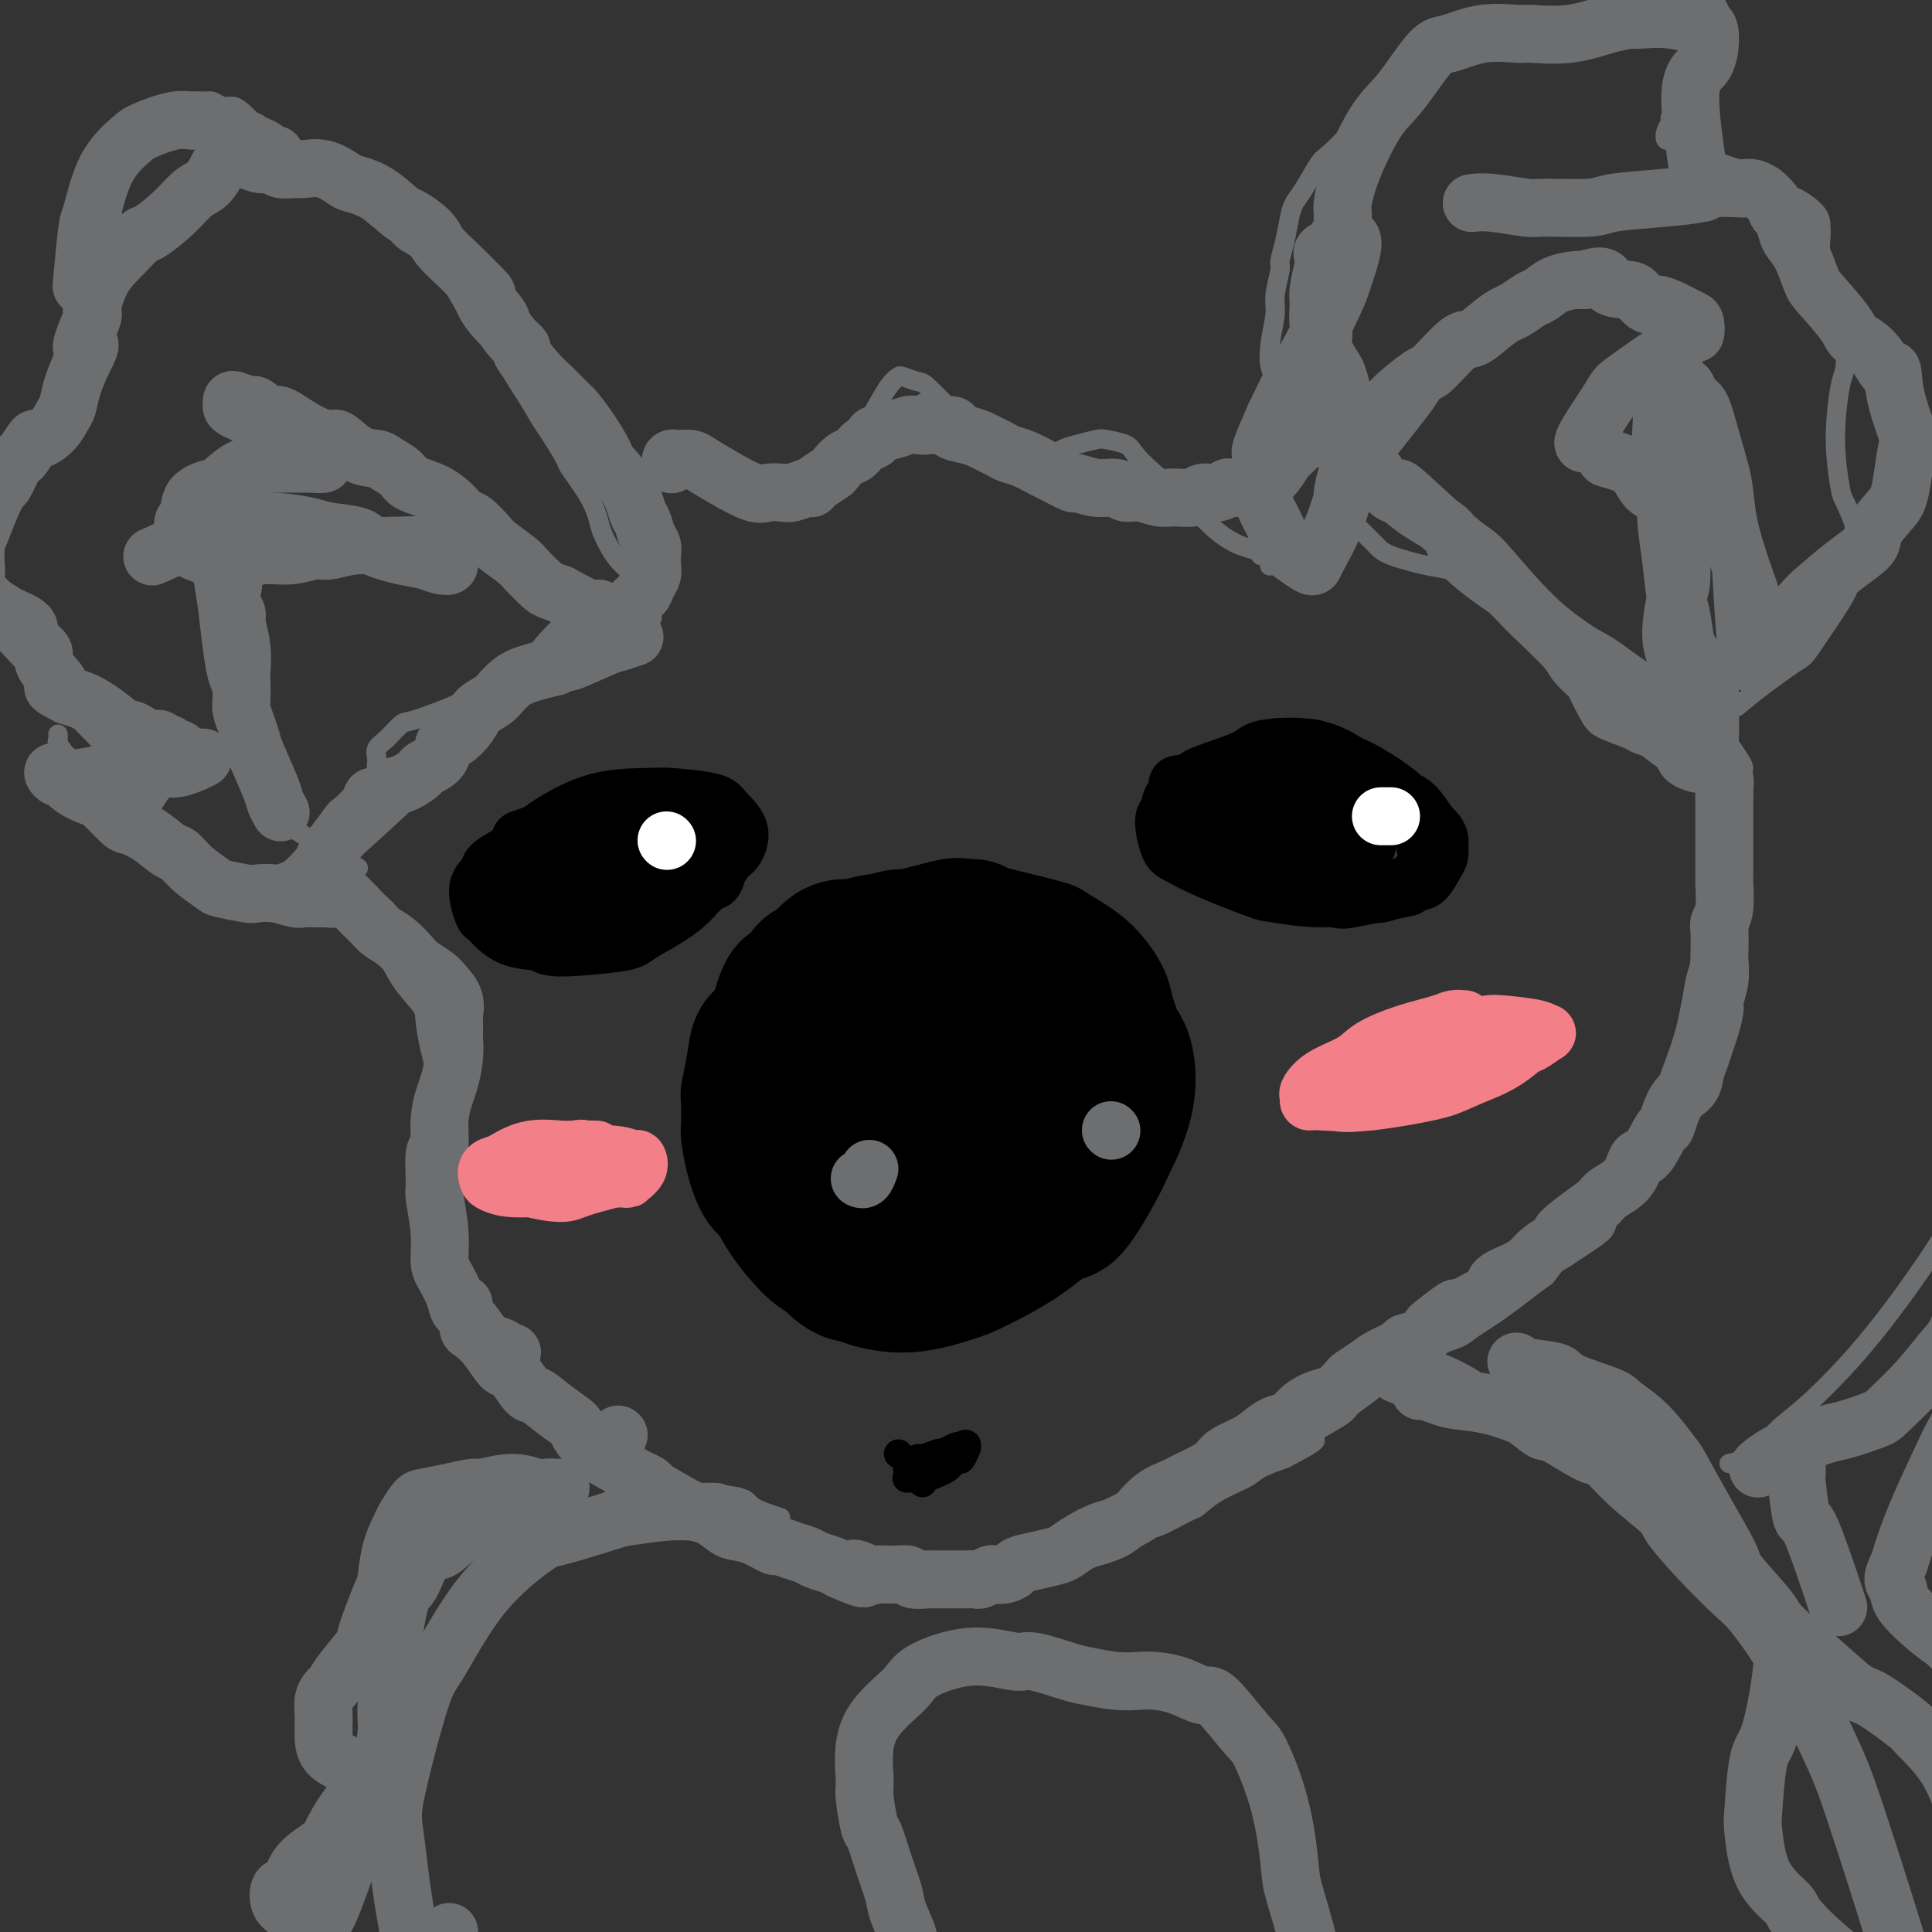 <svg viewBox='0 0 400 400' version='1.1' xmlns='http://www.w3.org/2000/svg' xmlns:xlink='http://www.w3.org/1999/xlink'><rect x="0" y="0" width="400" height="400" fill="#333333" stroke="none"/><g fill='none' stroke='#6D6E70' stroke-width='4' stroke-linecap='round' stroke-linejoin='round'><path d='M358,303c1.680,-0.383 3.360,-0.765 5,-2c1.640,-1.235 3.241,-3.322 5,-5c1.759,-1.678 3.675,-2.946 7,-6c3.325,-3.054 8.059,-7.894 13,-14c4.941,-6.106 10.088,-13.477 13,-18c2.912,-4.523 3.588,-6.199 7,-12c3.412,-5.801 9.560,-15.727 13,-21c3.440,-5.273 4.173,-5.893 7,-10c2.827,-4.107 7.748,-11.700 12,-18c4.252,-6.300 7.833,-11.307 10,-14c2.167,-2.693 2.918,-3.073 5,-5c2.082,-1.927 5.494,-5.401 8,-8c2.506,-2.599 4.105,-4.322 5,-5c0.895,-0.678 1.087,-0.311 2,-1c0.913,-0.689 2.546,-2.433 3,-3c0.454,-0.567 -0.270,0.044 0,0c0.270,-0.044 1.534,-0.743 2,-1c0.466,-0.257 0.133,-0.074 0,0c-0.133,0.074 -0.067,0.037 0,0'/><path d='M135,128c0.006,-0.332 0.012,-0.663 0,-1c-0.012,-0.337 -0.041,-0.678 0,-1c0.041,-0.322 0.151,-0.625 0,-1c-0.151,-0.375 -0.562,-0.823 -1,-2c-0.438,-1.177 -0.902,-3.083 -1,-4c-0.098,-0.917 0.169,-0.845 0,-2c-0.169,-1.155 -0.774,-3.536 -1,-5c-0.226,-1.464 -0.072,-2.010 0,-3c0.072,-0.990 0.061,-2.423 0,-4c-0.061,-1.577 -0.172,-3.298 0,-4c0.172,-0.702 0.627,-0.385 1,-1c0.373,-0.615 0.663,-2.163 1,-3c0.337,-0.837 0.721,-0.965 1,-1c0.279,-0.035 0.452,0.021 1,0c0.548,-0.021 1.472,-0.120 2,0c0.528,0.120 0.659,0.459 2,1c1.341,0.541 3.891,1.284 6,2c2.109,0.716 3.778,1.404 5,2c1.222,0.596 1.998,1.099 4,1c2.002,-0.099 5.231,-0.800 7,-1c1.769,-0.200 2.077,0.101 4,-1c1.923,-1.101 5.461,-3.605 8,-6c2.539,-2.395 4.079,-4.681 5,-6c0.921,-1.319 1.224,-1.670 2,-3c0.776,-1.330 2.026,-3.638 3,-5c0.974,-1.362 1.673,-1.776 2,-2c0.327,-0.224 0.284,-0.256 1,0c0.716,0.256 2.193,0.800 3,1c0.807,0.200 0.945,0.057 2,1c1.055,0.943 3.028,2.971 5,5'/><path d='M197,85c2.972,2.353 4.902,4.736 6,6c1.098,1.264 1.366,1.407 2,2c0.634,0.593 1.636,1.634 3,2c1.364,0.366 3.091,0.057 4,0c0.909,-0.057 1.000,0.139 2,0c1.000,-0.139 2.909,-0.612 4,-1c1.091,-0.388 1.364,-0.690 2,-1c0.636,-0.310 1.636,-0.628 3,-1c1.364,-0.372 3.093,-0.797 4,-1c0.907,-0.203 0.993,-0.184 2,0c1.007,0.184 2.935,0.532 4,1c1.065,0.468 1.267,1.056 2,2c0.733,0.944 1.999,2.246 4,4c2.001,1.754 4.739,3.961 6,5c1.261,1.039 1.046,0.909 2,2c0.954,1.091 3.079,3.403 5,5c1.921,1.597 3.639,2.480 5,3c1.361,0.520 2.367,0.679 3,1c0.633,0.321 0.895,0.806 1,1c0.105,0.194 0.052,0.097 0,0'/><path d='M263,117c-0.111,0.135 -0.222,0.270 0,0c0.222,-0.270 0.777,-0.944 1,-1c0.223,-0.056 0.112,0.507 0,0c-0.112,-0.507 -0.226,-2.082 0,-3c0.226,-0.918 0.792,-1.177 1,-2c0.208,-0.823 0.057,-2.208 0,-4c-0.057,-1.792 -0.019,-3.989 0,-5c0.019,-1.011 0.020,-0.834 0,-2c-0.020,-1.166 -0.061,-3.675 0,-5c0.061,-1.325 0.226,-1.465 0,-3c-0.226,-1.535 -0.841,-4.466 -1,-7c-0.159,-2.534 0.138,-4.672 0,-6c-0.138,-1.328 -0.713,-1.848 -1,-3c-0.287,-1.152 -0.288,-2.937 0,-5c0.288,-2.063 0.865,-4.406 1,-6c0.135,-1.594 -0.171,-2.440 0,-4c0.171,-1.560 0.819,-3.835 1,-5c0.181,-1.165 -0.104,-1.219 0,-2c0.104,-0.781 0.599,-2.290 1,-4c0.401,-1.710 0.710,-3.621 1,-5c0.290,-1.379 0.561,-2.225 1,-3c0.439,-0.775 1.046,-1.478 2,-3c0.954,-1.522 2.256,-3.861 3,-5c0.744,-1.139 0.931,-1.076 2,-2c1.069,-0.924 3.020,-2.835 4,-4c0.980,-1.165 0.990,-1.582 1,-2'/><path d='M280,26c2.785,-4.153 2.746,-2.537 4,-3c1.254,-0.463 3.800,-3.005 5,-4c1.200,-0.995 1.054,-0.443 2,-1c0.946,-0.557 2.986,-2.224 4,-3c1.014,-0.776 1.004,-0.660 2,-1c0.996,-0.340 2.998,-1.135 5,-2c2.002,-0.865 4.003,-1.800 5,-2c0.997,-0.200 0.988,0.335 2,0c1.012,-0.335 3.044,-1.541 5,-2c1.956,-0.459 3.835,-0.172 5,0c1.165,0.172 1.617,0.228 3,0c1.383,-0.228 3.698,-0.741 5,-1c1.302,-0.259 1.590,-0.263 3,0c1.410,0.263 3.940,0.792 6,1c2.060,0.208 3.650,0.093 5,0c1.350,-0.093 2.460,-0.164 4,0c1.540,0.164 3.510,0.564 5,1c1.490,0.436 2.499,0.908 3,1c0.501,0.092 0.492,-0.196 1,0c0.508,0.196 1.533,0.877 2,1c0.467,0.123 0.376,-0.310 0,0c-0.376,0.310 -1.038,1.364 -2,3c-0.962,1.636 -2.223,3.855 -3,5c-0.777,1.145 -1.071,1.215 -2,2c-0.929,0.785 -2.493,2.285 -3,3c-0.507,0.715 0.045,0.645 0,1c-0.045,0.355 -0.686,1.134 -1,2c-0.314,0.866 -0.301,1.820 0,2c0.301,0.180 0.889,-0.413 2,0c1.111,0.413 2.746,1.832 5,3c2.254,1.168 5.127,2.084 8,3'/><path d='M360,35c3.166,1.228 3.580,0.297 5,1c1.420,0.703 3.845,3.040 5,4c1.155,0.960 1.040,0.541 2,1c0.960,0.459 2.993,1.794 4,3c1.007,1.206 0.986,2.281 1,3c0.014,0.719 0.063,1.082 0,2c-0.063,0.918 -0.238,2.390 0,4c0.238,1.610 0.891,3.358 1,4c0.109,0.642 -0.324,0.179 0,1c0.324,0.821 1.405,2.927 2,4c0.595,1.073 0.705,1.114 1,2c0.295,0.886 0.776,2.616 1,5c0.224,2.384 0.191,5.423 0,7c-0.191,1.577 -0.541,1.694 -1,4c-0.459,2.306 -1.028,6.801 -1,11c0.028,4.199 0.654,8.101 1,10c0.346,1.899 0.411,1.794 1,3c0.589,1.206 1.701,3.723 2,5c0.299,1.277 -0.214,1.313 0,2c0.214,0.687 1.156,2.026 1,4c-0.156,1.974 -1.408,4.582 -2,6c-0.592,1.418 -0.524,1.645 -2,4c-1.476,2.355 -4.498,6.838 -6,9c-1.502,2.162 -1.485,2.002 -3,3c-1.515,0.998 -4.562,3.153 -7,5c-2.438,1.847 -4.268,3.385 -5,4c-0.732,0.615 -0.366,0.308 0,0'/><path d='M134,125c0.048,0.178 0.095,0.356 0,0c-0.095,-0.356 -0.334,-1.247 -1,-2c-0.666,-0.753 -1.761,-1.369 -2,-2c-0.239,-0.631 0.377,-1.278 0,-2c-0.377,-0.722 -1.748,-1.518 -3,-3c-1.252,-1.482 -2.385,-3.650 -3,-5c-0.615,-1.350 -0.710,-1.881 -1,-3c-0.290,-1.119 -0.773,-2.825 -2,-5c-1.227,-2.175 -3.199,-4.818 -4,-6c-0.801,-1.182 -0.433,-0.904 -1,-2c-0.567,-1.096 -2.071,-3.565 -3,-5c-0.929,-1.435 -1.284,-1.835 -2,-3c-0.716,-1.165 -1.793,-3.093 -3,-5c-1.207,-1.907 -2.545,-3.792 -3,-5c-0.455,-1.208 -0.027,-1.739 -1,-3c-0.973,-1.261 -3.347,-3.252 -5,-5c-1.653,-1.748 -2.585,-3.252 -3,-4c-0.415,-0.748 -0.313,-0.739 -1,-2c-0.687,-1.261 -2.162,-3.794 -3,-5c-0.838,-1.206 -1.040,-1.087 -2,-2c-0.960,-0.913 -2.679,-2.858 -4,-4c-1.321,-1.142 -2.245,-1.480 -3,-2c-0.755,-0.520 -1.341,-1.222 -2,-2c-0.659,-0.778 -1.392,-1.631 -2,-2c-0.608,-0.369 -1.091,-0.254 -2,-1c-0.909,-0.746 -2.244,-2.355 -3,-3c-0.756,-0.645 -0.934,-0.328 -2,-1c-1.066,-0.672 -3.019,-2.335 -4,-3c-0.981,-0.665 -0.991,-0.333 -1,0'/><path d='M68,38c-4.213,-3.478 -2.245,-2.174 -2,-2c0.245,0.174 -1.233,-0.783 -2,-1c-0.767,-0.217 -0.821,0.307 -1,0c-0.179,-0.307 -0.481,-1.443 -1,-2c-0.519,-0.557 -1.255,-0.534 -2,-1c-0.745,-0.466 -1.500,-1.421 -2,-2c-0.500,-0.579 -0.745,-0.780 -1,-1c-0.255,-0.220 -0.519,-0.458 -1,-1c-0.481,-0.542 -1.178,-1.389 -2,-2c-0.822,-0.611 -1.767,-0.986 -2,-1c-0.233,-0.014 0.247,0.332 0,0c-0.247,-0.332 -1.221,-1.343 -2,-2c-0.779,-0.657 -1.364,-0.961 -2,-1c-0.636,-0.039 -1.322,0.188 -2,0c-0.678,-0.188 -1.348,-0.792 -2,-1c-0.652,-0.208 -1.286,-0.020 -2,0c-0.714,0.020 -1.507,-0.128 -3,0c-1.493,0.128 -3.685,0.533 -5,1c-1.315,0.467 -1.754,0.997 -3,2c-1.246,1.003 -3.300,2.478 -5,4c-1.700,1.522 -3.045,3.090 -4,4c-0.955,0.910 -1.521,1.161 -2,2c-0.479,0.839 -0.871,2.266 -1,3c-0.129,0.734 0.007,0.774 0,1c-0.007,0.226 -0.156,0.636 0,1c0.156,0.364 0.618,0.681 1,1c0.382,0.319 0.685,0.641 1,1c0.315,0.359 0.641,0.756 1,1c0.359,0.244 0.750,0.335 1,1c0.250,0.665 0.357,1.904 0,4c-0.357,2.096 -1.179,5.048 -2,8'/><path d='M21,55c-0.286,4.757 -1.500,6.150 -2,7c-0.500,0.850 -0.284,1.158 -1,3c-0.716,1.842 -2.363,5.218 -3,7c-0.637,1.782 -0.264,1.971 -1,4c-0.736,2.029 -2.583,5.899 -4,9c-1.417,3.101 -2.405,5.434 -3,7c-0.595,1.566 -0.797,2.366 -1,3c-0.203,0.634 -0.408,1.101 -1,2c-0.592,0.899 -1.573,2.231 -2,3c-0.427,0.769 -0.301,0.974 -1,2c-0.699,1.026 -2.222,2.874 -3,4c-0.778,1.126 -0.812,1.531 -1,2c-0.188,0.469 -0.531,1.002 -1,2c-0.469,0.998 -1.062,2.462 -1,3c0.062,0.538 0.781,0.151 1,1c0.219,0.849 -0.062,2.933 0,4c0.062,1.067 0.467,1.117 1,2c0.533,0.883 1.194,2.597 2,5c0.806,2.403 1.755,5.493 1,6c-0.755,0.507 -3.216,-1.569 1,3c4.216,4.569 15.108,15.785 26,27'/><path d='M28,161c4.333,4.500 2.167,2.250 0,0'/><path d='M12,152c0.040,0.353 0.079,0.705 0,1c-0.079,0.295 -0.278,0.531 0,1c0.278,0.469 1.032,1.169 2,3c0.968,1.831 2.149,4.792 3,6c0.851,1.208 1.372,0.664 3,2c1.628,1.336 4.362,4.551 6,6c1.638,1.449 2.181,1.131 4,2c1.819,0.869 4.913,2.926 10,5c5.087,2.074 12.168,4.164 15,5c2.832,0.836 1.416,0.418 0,0'/><path d='M113,119c0.579,0.342 1.159,0.685 0,0c-1.159,-0.685 -4.055,-2.397 -1,-1c3.055,1.397 12.062,5.902 0,-1c-12.062,-6.902 -45.194,-25.210 -58,-31c-12.806,-5.790 -5.285,0.938 -3,4c2.285,3.062 -0.665,2.459 -3,4c-2.335,1.541 -4.055,5.227 -5,10c-0.945,4.773 -1.114,10.631 -1,14c0.114,3.369 0.510,4.247 1,8c0.490,3.753 1.075,10.380 2,14c0.925,3.620 2.190,4.232 3,7c0.810,2.768 1.165,7.692 3,12c1.835,4.308 5.152,8.000 7,10c1.848,2.000 2.228,2.308 5,4c2.772,1.692 7.935,4.769 10,6c2.065,1.231 1.033,0.615 0,0'/><path d='M278,110c0.277,-0.335 0.554,-0.670 1,-1c0.446,-0.330 1.061,-0.653 1,-1c-0.061,-0.347 -0.797,-0.716 0,-2c0.797,-1.284 3.126,-3.484 4,-5c0.874,-1.516 0.294,-2.350 1,-4c0.706,-1.650 2.697,-4.116 5,-7c2.303,-2.884 4.919,-6.185 6,-8c1.081,-1.815 0.628,-2.143 2,-4c1.372,-1.857 4.569,-5.243 7,-8c2.431,-2.757 4.095,-4.885 5,-6c0.905,-1.115 1.052,-1.218 2,-2c0.948,-0.782 2.698,-2.244 4,-3c1.302,-0.756 2.156,-0.806 3,-1c0.844,-0.194 1.677,-0.532 3,-1c1.323,-0.468 3.138,-1.065 4,-1c0.862,0.065 0.773,0.792 2,1c1.227,0.208 3.770,-0.103 5,0c1.230,0.103 1.148,0.619 2,1c0.852,0.381 2.638,0.627 4,1c1.362,0.373 2.301,0.874 3,1c0.699,0.126 1.157,-0.121 2,0c0.843,0.121 2.072,0.611 3,1c0.928,0.389 1.556,0.677 2,1c0.444,0.323 0.704,0.680 1,1c0.296,0.320 0.627,0.601 1,1c0.373,0.399 0.789,0.915 1,1c0.211,0.085 0.217,-0.262 0,0c-0.217,0.262 -0.656,1.132 -1,2c-0.344,0.868 -0.593,1.734 -1,2c-0.407,0.266 -0.974,-0.067 -2,1c-1.026,1.067 -2.513,3.533 -4,6'/><path d='M344,76c-1.344,1.816 -0.704,0.857 -1,1c-0.296,0.143 -1.530,1.390 -2,2c-0.470,0.610 -0.178,0.584 0,1c0.178,0.416 0.243,1.273 0,2c-0.243,0.727 -0.793,1.324 -1,2c-0.207,0.676 -0.069,1.431 0,2c0.069,0.569 0.070,0.953 0,2c-0.070,1.047 -0.212,2.757 0,4c0.212,1.243 0.777,2.019 1,3c0.223,0.981 0.102,2.168 0,3c-0.102,0.832 -0.186,1.308 0,2c0.186,0.692 0.641,1.600 1,3c0.359,1.400 0.621,3.291 1,4c0.379,0.709 0.876,0.235 1,1c0.124,0.765 -0.123,2.770 0,4c0.123,1.230 0.616,1.684 1,3c0.384,1.316 0.659,3.493 1,6c0.341,2.507 0.746,5.343 1,7c0.254,1.657 0.355,2.135 1,4c0.645,1.865 1.833,5.116 3,8c1.167,2.884 2.313,5.400 3,7c0.687,1.600 0.916,2.285 2,4c1.084,1.715 3.023,4.462 4,6c0.977,1.538 0.994,1.868 1,2c0.006,0.132 0.003,0.066 0,0'/><path d='M348,79c-0.001,0.454 -0.003,0.909 0,1c0.003,0.091 0.010,-0.180 0,0c-0.010,0.180 -0.035,0.812 0,2c0.035,1.188 0.132,2.931 0,4c-0.132,1.069 -0.491,1.462 0,3c0.491,1.538 1.834,4.219 3,8c1.166,3.781 2.154,8.662 3,11c0.846,2.338 1.548,2.132 2,5c0.452,2.868 0.654,8.811 1,14c0.346,5.189 0.835,9.626 1,12c0.165,2.374 0.006,2.686 0,5c-0.006,2.314 0.143,6.631 0,9c-0.143,2.369 -0.577,2.792 -1,4c-0.423,1.208 -0.835,3.202 -1,4c-0.165,0.798 -0.082,0.399 0,0'/><path d='M89,117c-0.846,-0.665 -1.691,-1.330 -3,-2c-1.309,-0.670 -3.081,-1.346 -4,-2c-0.919,-0.654 -0.984,-1.286 -3,-2c-2.016,-0.714 -5.983,-1.509 -8,-2c-2.017,-0.491 -2.084,-0.676 -4,-1c-1.916,-0.324 -5.681,-0.786 -9,-1c-3.319,-0.214 -6.193,-0.179 -8,0c-1.807,0.179 -2.546,0.502 -4,1c-1.454,0.498 -3.622,1.173 -6,3c-2.378,1.827 -4.965,4.808 -6,6c-1.035,1.192 -0.517,0.596 0,0'/><path d='M44,155c-0.483,0.451 -0.967,0.902 -1,1c-0.033,0.098 0.383,-0.157 0,0c-0.383,0.157 -1.566,0.727 -2,1c-0.434,0.273 -0.120,0.248 -1,1c-0.880,0.752 -2.954,2.282 -4,3c-1.046,0.718 -1.065,0.623 -2,2c-0.935,1.377 -2.787,4.225 -4,6c-1.213,1.775 -1.788,2.478 -2,3c-0.212,0.522 -0.061,0.863 0,1c0.061,0.137 0.030,0.068 0,0'/><path d='M51,185c-0.030,0.482 -0.060,0.964 0,1c0.060,0.036 0.208,-0.375 0,0c-0.208,0.375 -0.774,1.536 -1,2c-0.226,0.464 -0.113,0.232 0,0'/><path d='M106,144c0.204,0.031 0.408,0.062 0,0c-0.408,-0.062 -1.430,-0.216 -2,0c-0.570,0.216 -0.690,0.801 -2,1c-1.310,0.199 -3.810,0.010 -5,0c-1.190,-0.010 -1.069,0.157 -3,1c-1.931,0.843 -5.915,2.362 -8,3c-2.085,0.638 -2.271,0.394 -3,1c-0.729,0.606 -2.000,2.061 -3,3c-1.000,0.939 -1.730,1.363 -2,2c-0.270,0.637 -0.080,1.487 0,2c0.080,0.513 0.050,0.687 0,1c-0.050,0.313 -0.118,0.763 0,1c0.118,0.237 0.424,0.259 0,1c-0.424,0.741 -1.579,2.199 -2,3c-0.421,0.801 -0.108,0.943 -1,2c-0.892,1.057 -2.988,3.027 -5,5c-2.012,1.973 -3.939,3.948 -5,5c-1.061,1.052 -1.254,1.182 -2,2c-0.746,0.818 -2.043,2.323 -3,3c-0.957,0.677 -1.574,0.525 -2,1c-0.426,0.475 -0.661,1.577 -1,2c-0.339,0.423 -0.781,0.166 -1,0c-0.219,-0.166 -0.214,-0.242 0,0c0.214,0.242 0.637,0.801 1,1c0.363,0.199 0.667,0.036 1,0c0.333,-0.036 0.694,0.055 1,0c0.306,-0.055 0.557,-0.255 1,0c0.443,0.255 1.077,0.965 3,0c1.923,-0.965 5.133,-3.606 9,-7c3.867,-3.394 8.391,-7.541 11,-10c2.609,-2.459 3.305,-3.229 4,-4'/><path d='M87,163c4.801,-4.600 4.803,-5.598 5,-7c0.197,-1.402 0.588,-3.206 1,-4c0.412,-0.794 0.846,-0.577 1,-1c0.154,-0.423 0.029,-1.485 0,-2c-0.029,-0.515 0.038,-0.482 1,-1c0.962,-0.518 2.820,-1.587 6,-4c3.180,-2.413 7.681,-6.171 10,-8c2.319,-1.829 2.454,-1.730 4,-3c1.546,-1.270 4.501,-3.909 6,-5c1.499,-1.091 1.542,-0.633 2,-1c0.458,-0.367 1.331,-1.558 2,-2c0.669,-0.442 1.134,-0.133 1,0c-0.134,0.133 -0.868,0.090 -1,0c-0.132,-0.090 0.339,-0.229 0,0c-0.339,0.229 -1.489,0.824 -2,1c-0.511,0.176 -0.383,-0.066 -1,0c-0.617,0.066 -1.979,0.442 -4,2c-2.021,1.558 -4.700,4.299 -6,6c-1.300,1.701 -1.221,2.361 -3,4c-1.779,1.639 -5.418,4.256 -8,7c-2.582,2.744 -4.109,5.614 -5,7c-0.891,1.386 -1.146,1.287 -2,2c-0.854,0.713 -2.309,2.236 -3,3c-0.691,0.764 -0.620,0.769 -1,1c-0.380,0.231 -1.212,0.689 -2,1c-0.788,0.311 -1.531,0.475 -2,1c-0.469,0.525 -0.665,1.411 -1,2c-0.335,0.589 -0.810,0.883 -1,1c-0.190,0.117 -0.095,0.059 0,0'/><path d='M281,109c0.359,0.358 0.718,0.716 1,1c0.282,0.284 0.487,0.495 1,1c0.513,0.505 1.333,1.305 2,2c0.667,0.695 1.179,1.285 3,2c1.821,0.715 4.950,1.554 7,2c2.050,0.446 3.020,0.500 5,1c1.980,0.500 4.971,1.446 8,3c3.029,1.554 6.096,3.714 8,5c1.904,1.286 2.643,1.696 4,4c1.357,2.304 3.330,6.501 5,10c1.670,3.499 3.037,6.301 4,8c0.963,1.699 1.523,2.295 3,3c1.477,0.705 3.871,1.521 5,2c1.129,0.479 0.993,0.623 2,1c1.007,0.377 3.156,0.986 5,2c1.844,1.014 3.384,2.433 4,3c0.616,0.567 0.308,0.284 0,0'/><path d='M209,190c-0.477,0.113 -0.953,0.226 -1,0c-0.047,-0.226 0.336,-0.793 0,-1c-0.336,-0.207 -1.390,-0.056 -2,0c-0.610,0.056 -0.775,0.016 -1,0c-0.225,-0.016 -0.511,-0.007 -1,0c-0.489,0.007 -1.181,0.013 -2,0c-0.819,-0.013 -1.766,-0.046 -2,0c-0.234,0.046 0.245,0.170 0,0c-0.245,-0.170 -1.215,-0.636 -2,-1c-0.785,-0.364 -1.386,-0.628 -2,-1c-0.614,-0.372 -1.242,-0.854 -3,-1c-1.758,-0.146 -4.645,0.043 -6,0c-1.355,-0.043 -1.177,-0.318 -3,0c-1.823,0.318 -5.646,1.228 -9,2c-3.354,0.772 -6.239,1.407 -8,2c-1.761,0.593 -2.397,1.144 -4,2c-1.603,0.856 -4.171,2.016 -6,4c-1.829,1.984 -2.919,4.793 -4,6c-1.081,1.207 -2.153,0.813 -3,3c-0.847,2.187 -1.469,6.955 -2,9c-0.531,2.045 -0.971,1.366 -1,3c-0.029,1.634 0.354,5.582 1,9c0.646,3.418 1.555,6.305 2,8c0.445,1.695 0.427,2.199 1,4c0.573,1.801 1.736,4.901 4,8c2.264,3.099 5.629,6.198 7,8c1.371,1.802 0.749,2.308 3,4c2.251,1.692 7.375,4.571 10,6c2.625,1.429 2.750,1.408 5,2c2.250,0.592 6.625,1.796 11,3'/><path d='M191,269c6.423,1.205 9.482,-1.282 11,-2c1.518,-0.718 1.496,0.333 4,-1c2.504,-1.333 7.534,-5.050 10,-7c2.466,-1.950 2.367,-2.131 4,-4c1.633,-1.869 4.998,-5.425 8,-9c3.002,-3.575 5.640,-7.170 7,-9c1.360,-1.830 1.443,-1.896 2,-4c0.557,-2.104 1.589,-6.246 2,-10c0.411,-3.754 0.201,-7.120 0,-9c-0.201,-1.880 -0.394,-2.276 -2,-5c-1.606,-2.724 -4.625,-7.778 -6,-10c-1.375,-2.222 -1.105,-1.613 -3,-3c-1.895,-1.387 -5.956,-4.771 -10,-7c-4.044,-2.229 -8.073,-3.305 -10,-4c-1.927,-0.695 -1.754,-1.011 -5,-1c-3.246,0.011 -9.912,0.349 -15,1c-5.088,0.651 -8.596,1.615 -10,2c-1.404,0.385 -0.702,0.193 0,0'/><path d='M67,185c0.505,0.010 1.009,0.021 1,0c-0.009,-0.021 -0.533,-0.072 0,1c0.533,1.072 2.122,3.268 3,4c0.878,0.732 1.044,-0.001 2,1c0.956,1.001 2.700,3.736 4,5c1.300,1.264 2.154,1.058 3,2c0.846,0.942 1.684,3.033 3,5c1.316,1.967 3.109,3.810 4,5c0.891,1.190 0.880,1.726 1,3c0.120,1.274 0.372,3.286 1,6c0.628,2.714 1.631,6.131 2,8c0.369,1.869 0.103,2.191 0,4c-0.103,1.809 -0.043,5.104 0,7c0.043,1.896 0.069,2.393 0,4c-0.069,1.607 -0.232,4.322 0,7c0.232,2.678 0.860,5.317 1,7c0.140,1.683 -0.207,2.410 0,4c0.207,1.590 0.970,4.043 2,7c1.030,2.957 2.328,6.418 3,8c0.672,1.582 0.720,1.285 2,3c1.280,1.715 3.793,5.441 5,7c1.207,1.559 1.107,0.950 2,2c0.893,1.050 2.779,3.758 5,6c2.221,2.242 4.778,4.018 6,5c1.222,0.982 1.110,1.170 2,2c0.890,0.830 2.783,2.303 4,3c1.217,0.697 1.759,0.620 3,1c1.241,0.380 3.180,1.218 5,2c1.820,0.782 3.520,1.509 5,2c1.480,0.491 2.740,0.745 4,1'/><path d='M140,307c3.923,1.809 3.231,1.830 5,2c1.769,0.170 6.000,0.489 8,1c2.000,0.511 1.769,1.215 3,2c1.231,0.785 3.923,1.653 5,2c1.077,0.347 0.538,0.174 0,0'/><path d='M152,315c0.330,-0.112 0.659,-0.224 1,0c0.341,0.224 0.693,0.785 1,1c0.307,0.215 0.568,0.084 1,0c0.432,-0.084 1.033,-0.121 2,0c0.967,0.121 2.300,0.400 4,1c1.700,0.600 3.769,1.523 5,2c1.231,0.477 1.626,0.509 3,1c1.374,0.491 3.729,1.441 6,2c2.271,0.559 4.459,0.728 6,1c1.541,0.272 2.437,0.647 4,1c1.563,0.353 3.794,0.683 5,1c1.206,0.317 1.388,0.622 3,1c1.612,0.378 4.653,0.830 7,1c2.347,0.170 3.998,0.058 5,0c1.002,-0.058 1.353,-0.061 3,0c1.647,0.061 4.588,0.186 6,0c1.412,-0.186 1.294,-0.681 2,-1c0.706,-0.319 2.238,-0.461 4,-1c1.762,-0.539 3.756,-1.476 5,-2c1.244,-0.524 1.738,-0.635 3,-1c1.262,-0.365 3.292,-0.985 5,-2c1.708,-1.015 3.094,-2.424 4,-3c0.906,-0.576 1.331,-0.318 3,-1c1.669,-0.682 4.580,-2.304 6,-3c1.420,-0.696 1.347,-0.465 2,-1c0.653,-0.535 2.031,-1.834 4,-3c1.969,-1.166 4.530,-2.199 6,-3c1.470,-0.801 1.849,-1.372 3,-2c1.151,-0.628 3.076,-1.314 5,-2'/><path d='M266,302c9.132,-4.695 5.961,-3.931 5,-4c-0.961,-0.069 0.288,-0.971 2,-2c1.712,-1.029 3.886,-2.184 5,-3c1.114,-0.816 1.167,-1.291 2,-2c0.833,-0.709 2.444,-1.651 4,-3c1.556,-1.349 3.056,-3.104 4,-4c0.944,-0.896 1.331,-0.934 2,-2c0.669,-1.066 1.620,-3.162 2,-4c0.380,-0.838 0.190,-0.419 0,0'/><path d='M287,283c0.475,-0.036 0.951,-0.072 1,0c0.049,0.072 -0.328,0.251 0,0c0.328,-0.251 1.359,-0.934 2,-1c0.641,-0.066 0.890,0.485 2,0c1.110,-0.485 3.080,-2.005 5,-3c1.920,-0.995 3.791,-1.464 5,-2c1.209,-0.536 1.757,-1.139 3,-2c1.243,-0.861 3.181,-1.982 6,-4c2.819,-2.018 6.521,-4.935 8,-6c1.479,-1.065 0.737,-0.278 2,-2c1.263,-1.722 4.531,-5.954 6,-8c1.469,-2.046 1.139,-1.906 2,-3c0.861,-1.094 2.911,-3.422 5,-6c2.089,-2.578 4.215,-5.405 5,-7c0.785,-1.595 0.227,-1.958 1,-4c0.773,-2.042 2.876,-5.763 4,-8c1.124,-2.237 1.271,-2.991 2,-5c0.729,-2.009 2.042,-5.273 3,-9c0.958,-3.727 1.562,-7.916 2,-10c0.438,-2.084 0.709,-2.063 1,-4c0.291,-1.937 0.600,-5.831 1,-9c0.400,-3.169 0.891,-5.612 1,-7c0.109,-1.388 -0.163,-1.720 0,-5c0.163,-3.280 0.761,-9.509 1,-12c0.239,-2.491 0.120,-1.246 0,0'/></g>
<g fill='none' stroke='#000000' stroke-width='28' stroke-linecap='round' stroke-linejoin='round'><path d='M203,194c0.079,-0.316 0.158,-0.632 0,-1c-0.158,-0.368 -0.552,-0.789 -1,-1c-0.448,-0.211 -0.949,-0.214 -2,0c-1.051,0.214 -2.654,0.645 -4,1c-1.346,0.355 -2.437,0.635 -4,1c-1.563,0.365 -3.597,0.816 -5,1c-1.403,0.184 -2.174,0.103 -3,0c-0.826,-0.103 -1.705,-0.227 -3,0c-1.295,0.227 -3.004,0.804 -4,1c-0.996,0.196 -1.278,0.011 -2,0c-0.722,-0.011 -1.884,0.151 -3,1c-1.116,0.849 -2.186,2.386 -3,3c-0.814,0.614 -1.373,0.304 -2,1c-0.627,0.696 -1.324,2.397 -2,3c-0.676,0.603 -1.333,0.109 -2,1c-0.667,0.891 -1.345,3.167 -2,5c-0.655,1.833 -1.286,3.222 -2,4c-0.714,0.778 -1.512,0.944 -2,2c-0.488,1.056 -0.667,3.001 -1,5c-0.333,1.999 -0.819,4.052 -1,5c-0.181,0.948 -0.057,0.790 0,2c0.057,1.210 0.045,3.789 0,5c-0.045,1.211 -0.124,1.056 0,2c0.124,0.944 0.452,2.988 1,5c0.548,2.012 1.315,3.992 2,5c0.685,1.008 1.287,1.043 2,2c0.713,0.957 1.538,2.834 3,5c1.462,2.166 3.561,4.619 5,6c1.439,1.381 2.220,1.691 3,2'/><path d='M171,260c3.592,3.963 5.071,3.871 6,4c0.929,0.129 1.306,0.480 3,1c1.694,0.520 4.705,1.210 8,1c3.295,-0.210 6.875,-1.320 9,-2c2.125,-0.680 2.794,-0.928 5,-2c2.206,-1.072 5.950,-2.966 9,-5c3.050,-2.034 5.406,-4.206 7,-5c1.594,-0.794 2.425,-0.208 4,-2c1.575,-1.792 3.895,-5.960 5,-8c1.105,-2.040 0.997,-1.951 2,-4c1.003,-2.049 3.119,-6.237 4,-10c0.881,-3.763 0.528,-7.100 0,-9c-0.528,-1.900 -1.232,-2.362 -2,-4c-0.768,-1.638 -1.601,-4.451 -2,-6c-0.399,-1.549 -0.364,-1.832 -1,-3c-0.636,-1.168 -1.942,-3.220 -4,-5c-2.058,-1.780 -4.866,-3.288 -6,-4c-1.134,-0.712 -0.593,-0.628 -2,-1c-1.407,-0.372 -4.763,-1.201 -8,-2c-3.237,-0.799 -6.356,-1.567 -8,-2c-1.644,-0.433 -1.812,-0.532 -4,0c-2.188,0.532 -6.395,1.694 -8,2c-1.605,0.306 -0.609,-0.244 -2,0c-1.391,0.244 -5.170,1.281 -8,3c-2.830,1.719 -4.710,4.119 -6,5c-1.290,0.881 -1.989,0.244 -3,2c-1.011,1.756 -2.334,5.904 -3,8c-0.666,2.096 -0.673,2.139 -1,4c-0.327,1.861 -0.973,5.539 -1,9c-0.027,3.461 0.564,6.703 1,9c0.436,2.297 0.718,3.648 1,5'/><path d='M166,239c0.784,5.536 2.742,5.876 5,8c2.258,2.124 4.814,6.032 6,8c1.186,1.968 1.000,1.997 3,3c2.000,1.003 6.185,2.981 8,4c1.815,1.019 1.259,1.079 3,1c1.741,-0.079 5.780,-0.297 9,-1c3.220,-0.703 5.621,-1.891 7,-3c1.379,-1.109 1.735,-2.140 3,-4c1.265,-1.860 3.437,-4.550 5,-8c1.563,-3.450 2.516,-7.662 3,-10c0.484,-2.338 0.499,-2.804 0,-5c-0.499,-2.196 -1.510,-6.122 -2,-8c-0.490,-1.878 -0.458,-1.709 -1,-3c-0.542,-1.291 -1.658,-4.042 -3,-6c-1.342,-1.958 -2.910,-3.123 -4,-4c-1.090,-0.877 -1.702,-1.466 -3,-2c-1.298,-0.534 -3.281,-1.012 -6,-1c-2.719,0.012 -6.172,0.515 -8,1c-1.828,0.485 -2.031,0.953 -3,2c-0.969,1.047 -2.704,2.674 -4,4c-1.296,1.326 -2.152,2.351 -3,4c-0.848,1.649 -1.689,3.922 -2,7c-0.311,3.078 -0.093,6.962 0,9c0.093,2.038 0.060,2.231 1,4c0.940,1.769 2.854,5.116 4,7c1.146,1.884 1.524,2.307 3,3c1.476,0.693 4.050,1.655 7,2c2.950,0.345 6.275,0.072 8,0c1.725,-0.072 1.849,0.058 3,-1c1.151,-1.058 3.329,-3.302 5,-6c1.671,-2.698 2.836,-5.849 4,-9'/><path d='M214,235c1.978,-3.381 0.922,-3.835 0,-6c-0.922,-2.165 -1.709,-6.043 -2,-8c-0.291,-1.957 -0.085,-1.993 -1,-3c-0.915,-1.007 -2.951,-2.985 -5,-4c-2.049,-1.015 -4.113,-1.069 -5,-1c-0.887,0.069 -0.599,0.260 -2,1c-1.401,0.740 -4.492,2.030 -6,3c-1.508,0.970 -1.432,1.619 -2,3c-0.568,1.381 -1.778,3.494 -2,6c-0.222,2.506 0.544,5.406 1,7c0.456,1.594 0.602,1.884 1,3c0.398,1.116 1.048,3.059 2,4c0.952,0.941 2.206,0.882 3,1c0.794,0.118 1.127,0.414 2,0c0.873,-0.414 2.284,-1.536 3,-2c0.716,-0.464 0.735,-0.268 1,-1c0.265,-0.732 0.775,-2.390 1,-4c0.225,-1.610 0.165,-3.172 0,-4c-0.165,-0.828 -0.437,-0.923 -1,-1c-0.563,-0.077 -1.419,-0.137 -3,0c-1.581,0.137 -3.888,0.472 -5,1c-1.112,0.528 -1.030,1.249 -2,2c-0.970,0.751 -2.992,1.531 -4,2c-1.008,0.469 -1.002,0.626 -1,2c0.002,1.374 0.001,3.964 0,5c-0.001,1.036 -0.000,0.518 0,0'/></g>
<g fill='none' stroke='#000000' stroke-width='12' stroke-linecap='round' stroke-linejoin='round'><path d='M274,157c-0.447,0.083 -0.894,0.167 -1,0c-0.106,-0.167 0.130,-0.584 0,-1c-0.130,-0.416 -0.627,-0.832 -1,-1c-0.373,-0.168 -0.622,-0.087 -1,0c-0.378,0.087 -0.885,0.181 -2,0c-1.115,-0.181 -2.837,-0.638 -5,0c-2.163,0.638 -4.768,2.370 -6,3c-1.232,0.630 -1.090,0.159 -2,1c-0.910,0.841 -2.870,2.995 -4,4c-1.130,1.005 -1.428,0.861 -2,2c-0.572,1.139 -1.417,3.562 -1,6c0.417,2.438 2.095,4.890 3,6c0.905,1.110 1.036,0.879 3,2c1.964,1.121 5.762,3.596 10,5c4.238,1.404 8.915,1.737 11,2c2.085,0.263 1.577,0.457 4,0c2.423,-0.457 7.777,-1.564 10,-2c2.223,-0.436 1.314,-0.202 2,-1c0.686,-0.798 2.966,-2.630 4,-4c1.034,-1.370 0.823,-2.280 1,-3c0.177,-0.720 0.743,-1.250 0,-3c-0.743,-1.750 -2.795,-4.721 -4,-6c-1.205,-1.279 -1.563,-0.868 -3,-2c-1.437,-1.132 -3.954,-3.809 -8,-5c-4.046,-1.191 -9.621,-0.897 -12,-1c-2.379,-0.103 -1.564,-0.605 -6,0c-4.436,0.605 -14.125,2.316 -18,3c-3.875,0.684 -1.938,0.342 0,0'/><path d='M134,170c-0.311,-0.423 -0.621,-0.847 -1,-1c-0.379,-0.153 -0.825,-0.036 -1,0c-0.175,0.036 -0.078,-0.008 -1,0c-0.922,0.008 -2.862,0.070 -4,0c-1.138,-0.070 -1.472,-0.272 -3,0c-1.528,0.272 -4.249,1.017 -7,2c-2.751,0.983 -5.530,2.203 -7,3c-1.470,0.797 -1.630,1.171 -3,2c-1.370,0.829 -3.950,2.113 -5,3c-1.050,0.887 -0.571,1.376 -1,2c-0.429,0.624 -1.765,1.382 -2,3c-0.235,1.618 0.632,4.096 1,5c0.368,0.904 0.238,0.233 1,1c0.762,0.767 2.418,2.972 5,4c2.582,1.028 6.090,0.879 8,1c1.910,0.121 2.220,0.512 5,0c2.780,-0.512 8.029,-1.928 11,-3c2.971,-1.072 3.664,-1.801 6,-3c2.336,-1.199 6.314,-2.867 9,-5c2.686,-2.133 4.078,-4.732 5,-6c0.922,-1.268 1.372,-1.205 2,-2c0.628,-0.795 1.433,-2.448 1,-4c-0.433,-1.552 -2.103,-3.004 -3,-4c-0.897,-0.996 -1.021,-1.536 -3,-2c-1.979,-0.464 -5.815,-0.854 -8,-1c-2.185,-0.146 -2.721,-0.050 -5,0c-2.279,0.050 -6.302,0.055 -10,1c-3.698,0.945 -7.073,2.831 -9,4c-1.927,1.169 -2.408,1.620 -3,2c-0.592,0.380 -1.296,0.690 -2,1'/><path d='M110,173c-4.000,1.333 -2.000,0.667 0,0'/><path d='M278,161c-0.299,-0.425 -0.597,-0.850 -1,-1c-0.403,-0.150 -0.910,-0.026 -1,0c-0.090,0.026 0.238,-0.046 0,0c-0.238,0.046 -1.043,0.209 -2,0c-0.957,-0.209 -2.067,-0.790 -3,-1c-0.933,-0.210 -1.690,-0.049 -3,0c-1.310,0.049 -3.174,-0.014 -5,0c-1.826,0.014 -3.614,0.103 -5,0c-1.386,-0.103 -2.370,-0.399 -4,0c-1.630,0.399 -3.905,1.493 -5,2c-1.095,0.507 -1.009,0.426 -2,1c-0.991,0.574 -3.060,1.802 -4,3c-0.940,1.198 -0.750,2.367 -1,3c-0.250,0.633 -0.939,0.730 -1,2c-0.061,1.270 0.505,3.712 1,5c0.495,1.288 0.918,1.422 2,2c1.082,0.578 2.822,1.601 6,3c3.178,1.399 7.792,3.176 10,4c2.208,0.824 2.009,0.697 4,1c1.991,0.303 6.171,1.036 10,1c3.829,-0.036 7.306,-0.843 9,-1c1.694,-0.157 1.607,0.334 3,0c1.393,-0.334 4.268,-1.493 6,-2c1.732,-0.507 2.320,-0.363 3,-1c0.680,-0.637 1.452,-2.056 2,-3c0.548,-0.944 0.871,-1.413 1,-2c0.129,-0.587 0.065,-1.294 0,-2'/><path d='M298,175c0.305,-1.702 -0.433,-2.457 -2,-4c-1.567,-1.543 -3.964,-3.874 -5,-5c-1.036,-1.126 -0.712,-1.045 -2,-2c-1.288,-0.955 -4.187,-2.945 -6,-4c-1.813,-1.055 -2.538,-1.176 -4,-2c-1.462,-0.824 -3.660,-2.350 -7,-3c-3.340,-0.650 -7.823,-0.423 -10,0c-2.177,0.423 -2.047,1.041 -4,2c-1.953,0.959 -5.987,2.258 -8,3c-2.013,0.742 -2.004,0.926 -2,1c0.004,0.074 0.002,0.037 0,0'/><path d='M148,168c-0.468,0.113 -0.936,0.227 -1,0c-0.064,-0.227 0.275,-0.794 0,-1c-0.275,-0.206 -1.163,-0.052 -2,0c-0.837,0.052 -1.622,0.003 -2,0c-0.378,-0.003 -0.348,0.040 -1,0c-0.652,-0.040 -1.985,-0.165 -4,0c-2.015,0.165 -4.712,0.618 -6,1c-1.288,0.382 -1.169,0.692 -2,1c-0.831,0.308 -2.613,0.615 -5,1c-2.387,0.385 -5.379,0.848 -7,1c-1.621,0.152 -1.870,-0.008 -3,1c-1.130,1.008 -3.143,3.185 -4,4c-0.857,0.815 -0.560,0.270 -1,1c-0.440,0.730 -1.617,2.735 -2,5c-0.383,2.265 0.027,4.790 0,6c-0.027,1.210 -0.491,1.106 0,2c0.491,0.894 1.936,2.786 3,4c1.064,1.214 1.747,1.751 3,2c1.253,0.249 3.077,0.209 6,0c2.923,-0.209 6.944,-0.588 9,-1c2.056,-0.412 2.149,-0.858 4,-2c1.851,-1.142 5.462,-2.982 8,-5c2.538,-2.018 4.002,-4.214 5,-5c0.998,-0.786 1.531,-0.161 2,-1c0.469,-0.839 0.876,-3.143 1,-4c0.124,-0.857 -0.033,-0.268 0,-1c0.033,-0.732 0.256,-2.784 -1,-4c-1.256,-1.216 -3.992,-1.597 -5,-2c-1.008,-0.403 -0.288,-0.830 -1,-1c-0.712,-0.170 -2.856,-0.085 -5,0'/><path d='M137,170c-2.036,-0.524 -1.625,-0.333 -2,0c-0.375,0.333 -1.536,0.810 -2,1c-0.464,0.190 -0.232,0.095 0,0'/><path d='M125,177c0.000,0.000 0.100,0.100 0.1,0.1'/><path d='M131,177c-0.030,0.023 -0.061,0.047 0,0c0.061,-0.047 0.212,-0.163 0,0c-0.212,0.163 -0.787,0.607 -1,1c-0.213,0.393 -0.066,0.735 0,1c0.066,0.265 0.049,0.453 0,1c-0.049,0.547 -0.129,1.453 0,2c0.129,0.547 0.469,0.735 1,1c0.531,0.265 1.253,0.607 2,1c0.747,0.393 1.520,0.837 2,1c0.480,0.163 0.668,0.044 1,0c0.332,-0.044 0.809,-0.013 1,0c0.191,0.013 0.095,0.006 0,0'/><path d='M119,181c0.113,0.430 0.226,0.859 0,1c-0.226,0.141 -0.790,-0.008 -1,0c-0.210,0.008 -0.068,0.173 0,1c0.068,0.827 0.060,2.316 0,3c-0.060,0.684 -0.171,0.562 0,1c0.171,0.438 0.624,1.435 1,2c0.376,0.565 0.675,0.698 1,1c0.325,0.302 0.675,0.771 1,1c0.325,0.229 0.623,0.216 1,0c0.377,-0.216 0.831,-0.636 1,-1c0.169,-0.364 0.053,-0.672 0,-1c-0.053,-0.328 -0.041,-0.677 0,-1c0.041,-0.323 0.113,-0.619 0,-1c-0.113,-0.381 -0.409,-0.845 -1,-1c-0.591,-0.155 -1.476,0.001 -2,0c-0.524,-0.001 -0.686,-0.158 -1,0c-0.314,0.158 -0.779,0.631 -1,1c-0.221,0.369 -0.196,0.633 0,1c0.196,0.367 0.564,0.838 1,1c0.436,0.162 0.941,0.015 1,0c0.059,-0.015 -0.327,0.101 0,0c0.327,-0.101 1.368,-0.419 2,-1c0.632,-0.581 0.856,-1.424 1,-2c0.144,-0.576 0.210,-0.887 0,-1c-0.210,-0.113 -0.695,-0.030 -1,0c-0.305,0.030 -0.428,0.008 -1,0c-0.572,-0.008 -1.592,-0.002 -2,0c-0.408,0.002 -0.204,0.001 0,0'/><path d='M286,169c-0.443,0.025 -0.886,0.050 -1,0c-0.114,-0.050 0.103,-0.174 0,0c-0.103,0.174 -0.524,0.647 -1,1c-0.476,0.353 -1.007,0.585 -2,1c-0.993,0.415 -2.448,1.013 -4,2c-1.552,0.987 -3.200,2.363 -4,3c-0.800,0.637 -0.750,0.535 -1,1c-0.250,0.465 -0.799,1.496 -1,2c-0.201,0.504 -0.054,0.482 0,1c0.054,0.518 0.015,1.577 0,2c-0.015,0.423 -0.008,0.212 0,0'/><path d='M261,165c0.089,0.399 0.178,0.798 0,1c-0.178,0.202 -0.622,0.207 -1,0c-0.378,-0.207 -0.691,-0.627 -1,0c-0.309,0.627 -0.616,2.301 -1,3c-0.384,0.699 -0.845,0.422 -1,1c-0.155,0.578 -0.002,2.009 0,3c0.002,0.991 -0.145,1.542 0,2c0.145,0.458 0.581,0.824 1,1c0.419,0.176 0.820,0.164 2,0c1.180,-0.164 3.140,-0.479 4,-1c0.860,-0.521 0.620,-1.249 1,-2c0.380,-0.751 1.381,-1.526 2,-2c0.619,-0.474 0.855,-0.646 1,-1c0.145,-0.354 0.199,-0.889 0,-1c-0.199,-0.111 -0.651,0.203 -1,0c-0.349,-0.203 -0.595,-0.924 -1,-1c-0.405,-0.076 -0.967,0.491 -2,1c-1.033,0.509 -2.536,0.959 -3,1c-0.464,0.041 0.110,-0.329 0,0c-0.110,0.329 -0.906,1.356 -1,2c-0.094,0.644 0.513,0.904 1,1c0.487,0.096 0.853,0.027 1,0c0.147,-0.027 0.073,-0.014 0,0'/><path d='M270,169c0.482,-0.030 0.964,-0.060 1,0c0.036,0.060 -0.375,0.208 0,0c0.375,-0.208 1.536,-0.774 2,-1c0.464,-0.226 0.232,-0.113 0,0'/><path d='M283,174c0.000,0.417 0.000,0.833 0,1c0.000,0.167 0.000,0.083 0,0'/><path d='M151,171c0.000,0.000 0.100,0.100 0.1,0.1'/><path d='M138,184c0.000,0.000 0.100,0.100 0.1,0.1'/><path d='M144,176c0.000,0.000 0.000,0.000 0,0c0.000,0.000 0.000,0.000 0,0'/><path d='M283,174c0.000,0.417 0.000,0.833 0,1c0.000,0.167 0.000,0.083 0,0'/><path d='M295,175c0.000,0.000 0.100,0.100 0.1,0.1'/></g>
<g fill='none' stroke='#FFFFFF' stroke-width='12' stroke-linecap='round' stroke-linejoin='round'><path d='M138,174c0.000,0.000 0.100,0.100 0.1,0.1'/><path d='M286,169c-0.083,0.000 -0.167,0.000 0,0c0.167,0.000 0.583,0.000 1,0c0.417,0.000 0.833,0.000 1,0c0.167,0.000 0.083,0.000 0,0'/></g>
<g fill='none' stroke='#6D6E70' stroke-width='12' stroke-linecap='round' stroke-linejoin='round'><path d='M180,242c-0.311,0.844 -0.622,1.689 -1,2c-0.378,0.311 -0.822,0.089 -1,0c-0.178,-0.089 -0.089,-0.044 0,0'/><path d='M230,234c0.000,0.000 0.100,0.100 0.1,0.1'/><path d='M148,313c0.054,0.002 0.109,0.004 0,0c-0.109,-0.004 -0.381,-0.014 -1,0c-0.619,0.014 -1.584,0.053 -3,0c-1.416,-0.053 -3.282,-0.199 -6,0c-2.718,0.199 -6.288,0.743 -8,1c-1.712,0.257 -1.564,0.226 -4,1c-2.436,0.774 -7.454,2.352 -10,3c-2.546,0.648 -2.620,0.365 -5,2c-2.380,1.635 -7.067,5.188 -11,10c-3.933,4.812 -7.113,10.881 -9,14c-1.887,3.119 -2.481,3.286 -4,8c-1.519,4.714 -3.963,13.976 -5,19c-1.037,5.024 -0.667,5.812 0,11c0.667,5.188 1.632,14.777 4,24c2.368,9.223 6.140,18.080 8,23c1.860,4.920 1.808,5.901 6,11c4.192,5.099 12.626,14.314 16,18c3.374,3.686 1.687,1.843 0,0'/><path d='M294,288c0.151,-0.087 0.303,-0.174 1,0c0.697,0.174 1.940,0.608 3,1c1.060,0.392 1.936,0.741 4,1c2.064,0.259 5.315,0.427 10,2c4.685,1.573 10.802,4.552 14,6c3.198,1.448 3.475,1.365 7,4c3.525,2.635 10.297,7.988 14,11c3.703,3.012 4.338,3.683 7,7c2.662,3.317 7.353,9.282 12,17c4.647,7.718 9.250,17.190 12,23c2.750,5.810 3.647,7.956 6,15c2.353,7.044 6.161,18.984 8,25c1.839,6.016 1.709,6.107 2,10c0.291,3.893 1.001,11.586 1,16c-0.001,4.414 -0.715,5.547 -1,6c-0.285,0.453 -0.143,0.227 0,0'/><path d='M116,308c0.061,-0.003 0.123,-0.006 0,0c-0.123,0.006 -0.429,0.020 -1,0c-0.571,-0.020 -1.407,-0.073 -2,0c-0.593,0.073 -0.944,0.271 -2,0c-1.056,-0.271 -2.818,-1.011 -5,-1c-2.182,0.011 -4.783,0.775 -6,1c-1.217,0.225 -1.051,-0.087 -2,0c-0.949,0.087 -3.013,0.574 -5,1c-1.987,0.426 -3.898,0.793 -5,1c-1.102,0.207 -1.395,0.255 -2,1c-0.605,0.745 -1.522,2.185 -2,3c-0.478,0.815 -0.518,1.003 -1,2c-0.482,0.997 -1.408,2.803 -2,5c-0.592,2.197 -0.851,4.787 -1,6c-0.149,1.213 -0.186,1.050 -1,3c-0.814,1.950 -2.403,6.013 -3,8c-0.597,1.987 -0.202,1.896 -1,3c-0.798,1.104 -2.788,3.402 -4,5c-1.212,1.598 -1.645,2.497 -2,3c-0.355,0.503 -0.631,0.611 -1,1c-0.369,0.389 -0.831,1.058 -1,2c-0.169,0.942 -0.044,2.157 0,3c0.044,0.843 0.009,1.315 0,2c-0.009,0.685 0.010,1.583 0,2c-0.010,0.417 -0.048,0.351 0,1c0.048,0.649 0.181,2.011 1,3c0.819,0.989 2.323,1.605 3,2c0.677,0.395 0.529,0.568 1,1c0.471,0.432 1.563,1.123 2,2c0.437,0.877 0.218,1.938 0,3'/><path d='M74,371c0.932,1.362 0.262,0.768 -1,2c-1.262,1.232 -3.116,4.289 -4,6c-0.884,1.711 -0.799,2.076 -2,3c-1.201,0.924 -3.690,2.406 -5,4c-1.310,1.594 -1.443,3.300 -2,4c-0.557,0.700 -1.538,0.394 -2,1c-0.462,0.606 -0.406,2.125 0,3c0.406,0.875 1.162,1.106 2,2c0.838,0.894 1.758,2.452 3,4c1.242,1.548 2.808,3.088 4,4c1.192,0.912 2.012,1.197 3,2c0.988,0.803 2.146,2.124 4,3c1.854,0.876 4.404,1.307 6,2c1.596,0.693 2.237,1.648 3,2c0.763,0.352 1.646,0.101 2,0c0.354,-0.101 0.177,-0.050 0,0'/><path d='M93,400c-0.022,0.415 -0.044,0.829 0,1c0.044,0.171 0.156,0.098 0,0c-0.156,-0.098 -0.578,-0.222 0,1c0.578,1.222 2.156,3.791 3,5c0.844,1.209 0.956,1.060 1,1c0.044,-0.060 0.022,-0.030 0,0'/><path d='M314,282c-0.053,-0.093 -0.105,-0.187 0,0c0.105,0.187 0.368,0.654 2,1c1.632,0.346 4.633,0.571 6,1c1.367,0.429 1.098,1.061 3,2c1.902,0.939 5.974,2.186 8,3c2.026,0.814 2.007,1.196 3,2c0.993,0.804 2.999,2.029 5,4c2.001,1.971 3.998,4.687 5,6c1.002,1.313 1.008,1.223 2,3c0.992,1.777 2.971,5.420 5,9c2.029,3.580 4.108,7.095 5,9c0.892,1.905 0.595,2.199 2,4c1.405,1.801 4.510,5.108 6,7c1.490,1.892 1.363,2.367 3,4c1.637,1.633 5.036,4.422 8,7c2.964,2.578 5.493,4.944 7,6c1.507,1.056 1.993,0.804 4,2c2.007,1.196 5.536,3.842 7,5c1.464,1.158 0.864,0.828 2,2c1.136,1.172 4.007,3.845 6,7c1.993,3.155 3.109,6.793 4,9c0.891,2.207 1.558,2.984 2,5c0.442,2.016 0.658,5.272 1,8c0.342,2.728 0.811,4.929 1,6c0.189,1.071 0.100,1.011 0,2c-0.100,0.989 -0.210,3.027 0,4c0.210,0.973 0.741,0.882 1,2c0.259,1.118 0.245,3.444 0,5c-0.245,1.556 -0.720,2.342 -1,3c-0.280,0.658 -0.366,1.188 -1,2c-0.634,0.812 -1.817,1.906 -3,3'/><path d='M407,415c-1.127,1.238 -1.443,0.332 -3,0c-1.557,-0.332 -4.355,-0.092 -7,-1c-2.645,-0.908 -5.139,-2.965 -7,-4c-1.861,-1.035 -3.090,-1.048 -5,-2c-1.910,-0.952 -4.501,-2.844 -7,-5c-2.499,-2.156 -4.905,-4.576 -6,-6c-1.095,-1.424 -0.880,-1.852 -2,-3c-1.120,-1.148 -3.576,-3.016 -5,-6c-1.424,-2.984 -1.815,-7.082 -2,-9c-0.185,-1.918 -0.165,-1.655 0,-4c0.165,-2.345 0.476,-7.299 1,-10c0.524,-2.701 1.263,-3.150 2,-5c0.737,-1.850 1.474,-5.100 2,-8c0.526,-2.900 0.842,-5.448 1,-7c0.158,-1.552 0.157,-2.107 -1,-4c-1.157,-1.893 -3.471,-5.123 -5,-7c-1.529,-1.877 -2.274,-2.401 -4,-4c-1.726,-1.599 -4.434,-4.272 -7,-7c-2.566,-2.728 -4.990,-5.512 -6,-7c-1.010,-1.488 -0.607,-1.682 -2,-3c-1.393,-1.318 -4.583,-3.761 -7,-6c-2.417,-2.239 -4.060,-4.273 -5,-5c-0.940,-0.727 -1.178,-0.146 -3,-1c-1.822,-0.854 -5.229,-3.144 -7,-4c-1.771,-0.856 -1.906,-0.279 -3,-1c-1.094,-0.721 -3.147,-2.739 -6,-4c-2.853,-1.261 -6.505,-1.763 -8,-2c-1.495,-0.237 -0.834,-0.208 -2,-1c-1.166,-0.792 -4.160,-2.406 -6,-3c-1.840,-0.594 -2.526,-0.170 -3,0c-0.474,0.170 -0.737,0.085 -1,0'/><path d='M293,286c-6.500,-2.667 -3.250,-1.333 0,0'/><path d='M113,313c0.095,-0.015 0.190,-0.030 0,0c-0.190,0.030 -0.665,0.103 -1,0c-0.335,-0.103 -0.529,-0.384 -2,0c-1.471,0.384 -4.217,1.432 -6,2c-1.783,0.568 -2.603,0.657 -4,1c-1.397,0.343 -3.371,0.939 -5,2c-1.629,1.061 -2.912,2.588 -4,3c-1.088,0.412 -1.980,-0.289 -3,1c-1.020,1.289 -2.167,4.570 -3,6c-0.833,1.430 -1.352,1.010 -2,3c-0.648,1.990 -1.426,6.391 -2,11c-0.574,4.609 -0.944,9.428 -1,12c-0.056,2.572 0.203,2.898 0,5c-0.203,2.102 -0.868,5.979 -1,8c-0.132,2.021 0.271,2.185 0,3c-0.271,0.815 -1.214,2.281 -2,4c-0.786,1.719 -1.415,3.691 -2,5c-0.585,1.309 -1.127,1.955 -2,4c-0.873,2.045 -2.077,5.487 -3,8c-0.923,2.513 -1.565,4.095 -2,5c-0.435,0.905 -0.663,1.132 -1,2c-0.337,0.868 -0.784,2.376 -1,3c-0.216,0.624 -0.202,0.363 0,1c0.202,0.637 0.593,2.171 1,3c0.407,0.829 0.831,0.951 1,1c0.169,0.049 0.085,0.024 0,0'/><path d='M189,405c0.128,-0.336 0.256,-0.671 0,-1c-0.256,-0.329 -0.898,-0.651 -1,-1c-0.102,-0.349 0.334,-0.725 0,-2c-0.334,-1.275 -1.437,-3.450 -2,-5c-0.563,-1.550 -0.586,-2.475 -1,-4c-0.414,-1.525 -1.221,-3.652 -2,-6c-0.779,-2.348 -1.532,-4.919 -2,-6c-0.468,-1.081 -0.651,-0.673 -1,-2c-0.349,-1.327 -0.864,-4.388 -1,-6c-0.136,-1.612 0.108,-1.775 0,-4c-0.108,-2.225 -0.569,-6.511 1,-10c1.569,-3.489 5.168,-6.180 7,-8c1.832,-1.820 1.898,-2.768 4,-4c2.102,-1.232 6.240,-2.748 10,-3c3.760,-0.252 7.141,0.759 9,1c1.859,0.241 2.196,-0.289 4,0c1.804,0.289 5.076,1.398 7,2c1.924,0.602 2.502,0.699 4,1c1.498,0.301 3.918,0.807 6,1c2.082,0.193 3.828,0.073 5,0c1.172,-0.073 1.771,-0.100 3,0c1.229,0.100 3.090,0.328 5,1c1.910,0.672 3.870,1.790 5,2c1.130,0.210 1.431,-0.488 3,1c1.569,1.488 4.407,5.161 6,7c1.593,1.839 1.940,1.843 3,4c1.060,2.157 2.834,6.468 4,11c1.166,4.532 1.725,9.287 2,12c0.275,2.713 0.266,3.384 1,6c0.734,2.616 2.210,7.176 3,11c0.790,3.824 0.895,6.912 1,10'/><path d='M272,413c1.167,6.500 0.583,3.250 0,0'/><path d='M128,297c0.000,0.000 0.100,0.100 0.1,0.1'/><path d='M96,270c0.031,0.325 0.062,0.649 0,1c-0.062,0.351 -0.218,0.728 0,1c0.218,0.272 0.811,0.438 1,1c0.189,0.562 -0.025,1.520 0,2c0.025,0.480 0.290,0.483 1,1c0.710,0.517 1.865,1.548 3,3c1.135,1.452 2.249,3.326 3,4c0.751,0.674 1.141,0.149 2,1c0.859,0.851 2.189,3.080 3,4c0.811,0.920 1.103,0.532 2,1c0.897,0.468 2.399,1.793 4,3c1.601,1.207 3.301,2.297 4,3c0.699,0.703 0.399,1.019 1,2c0.601,0.981 2.104,2.628 4,4c1.896,1.372 4.184,2.468 5,3c0.816,0.532 0.161,0.500 1,1c0.839,0.500 3.172,1.534 4,2c0.828,0.466 0.151,0.366 1,1c0.849,0.634 3.223,2.001 5,3c1.777,0.999 2.957,1.628 4,2c1.043,0.372 1.951,0.486 3,1c1.049,0.514 2.240,1.429 3,2c0.760,0.571 1.088,0.797 2,1c0.912,0.203 2.408,0.383 4,1c1.592,0.617 3.279,1.671 4,2c0.721,0.329 0.476,-0.067 1,0c0.524,0.067 1.817,0.595 3,1c1.183,0.405 2.255,0.686 3,1c0.745,0.314 1.162,0.662 2,1c0.838,0.338 2.097,0.668 3,1c0.903,0.332 1.452,0.666 2,1'/><path d='M174,325c8.235,3.652 3.821,0.781 3,0c-0.821,-0.781 1.949,0.526 3,1c1.051,0.474 0.383,0.113 1,0c0.617,-0.113 2.518,0.022 4,0c1.482,-0.022 2.544,-0.202 3,0c0.456,0.202 0.307,0.786 1,1c0.693,0.214 2.227,0.057 3,0c0.773,-0.057 0.785,-0.015 1,0c0.215,0.015 0.634,0.004 1,0c0.366,-0.004 0.678,-0.001 1,0c0.322,0.001 0.654,0.000 1,0c0.346,-0.000 0.708,0.001 1,0c0.292,-0.001 0.516,-0.004 1,0c0.484,0.004 1.228,0.015 2,0c0.772,-0.015 1.571,-0.056 2,0c0.429,0.056 0.486,0.208 1,0c0.514,-0.208 1.483,-0.777 2,-1c0.517,-0.223 0.581,-0.101 1,0c0.419,0.101 1.194,0.182 2,0c0.806,-0.182 1.643,-0.625 2,-1c0.357,-0.375 0.233,-0.680 1,-1c0.767,-0.320 2.425,-0.653 4,-1c1.575,-0.347 3.067,-0.708 4,-1c0.933,-0.292 1.308,-0.516 2,-1c0.692,-0.484 1.700,-1.227 3,-2c1.300,-0.773 2.892,-1.576 4,-2c1.108,-0.424 1.730,-0.470 3,-1c1.270,-0.530 3.186,-1.544 4,-2c0.814,-0.456 0.527,-0.354 1,-1c0.473,-0.646 1.707,-2.042 3,-3c1.293,-0.958 2.647,-1.479 4,-2'/><path d='M243,308c5.669,-2.915 2.341,-1.204 2,-1c-0.341,0.204 2.306,-1.100 4,-2c1.694,-0.900 2.434,-1.397 3,-2c0.566,-0.603 0.956,-1.313 2,-2c1.044,-0.687 2.740,-1.353 4,-2c1.260,-0.647 2.084,-1.276 3,-2c0.916,-0.724 1.926,-1.542 3,-2c1.074,-0.458 2.213,-0.555 3,-1c0.787,-0.445 1.223,-1.236 2,-2c0.777,-0.764 1.894,-1.499 3,-2c1.106,-0.501 2.201,-0.767 3,-1c0.799,-0.233 1.304,-0.432 2,-1c0.696,-0.568 1.585,-1.504 2,-2c0.415,-0.496 0.358,-0.553 1,-1c0.642,-0.447 1.985,-1.284 3,-2c1.015,-0.716 1.701,-1.309 3,-2c1.299,-0.691 3.209,-1.478 4,-2c0.791,-0.522 0.461,-0.779 1,-1c0.539,-0.221 1.945,-0.408 3,-1c1.055,-0.592 1.759,-1.590 2,-2c0.241,-0.410 0.019,-0.231 1,-1c0.981,-0.769 3.163,-2.485 4,-3c0.837,-0.515 0.328,0.171 1,0c0.672,-0.171 2.526,-1.201 4,-2c1.474,-0.799 2.568,-1.369 3,-2c0.432,-0.631 0.201,-1.324 1,-2c0.799,-0.676 2.626,-1.336 4,-2c1.374,-0.664 2.293,-1.333 3,-2c0.707,-0.667 1.202,-1.334 2,-2c0.798,-0.666 1.899,-1.333 3,-2'/><path d='M322,257c12.553,-8.203 4.435,-3.210 2,-2c-2.435,1.210 0.814,-1.362 3,-3c2.186,-1.638 3.308,-2.343 4,-3c0.692,-0.657 0.952,-1.267 2,-2c1.048,-0.733 2.882,-1.589 4,-3c1.118,-1.411 1.520,-3.375 2,-4c0.480,-0.625 1.039,0.090 2,-1c0.961,-1.090 2.323,-3.986 3,-5c0.677,-1.014 0.668,-0.147 1,-1c0.332,-0.853 1.006,-3.425 2,-5c0.994,-1.575 2.307,-2.153 3,-3c0.693,-0.847 0.764,-1.964 1,-3c0.236,-1.036 0.637,-1.991 1,-3c0.363,-1.009 0.690,-2.071 1,-3c0.310,-0.929 0.605,-1.723 1,-3c0.395,-1.277 0.890,-3.036 1,-4c0.110,-0.964 -0.167,-1.133 0,-2c0.167,-0.867 0.776,-2.430 1,-4c0.224,-1.570 0.064,-3.145 0,-4c-0.064,-0.855 -0.031,-0.990 0,-2c0.031,-1.010 0.061,-2.894 0,-4c-0.061,-1.106 -0.212,-1.432 0,-2c0.212,-0.568 0.789,-1.378 1,-3c0.211,-1.622 0.057,-4.058 0,-5c-0.057,-0.942 -0.015,-0.392 0,-1c0.015,-0.608 0.004,-2.375 0,-4c-0.004,-1.625 -0.001,-3.107 0,-4c0.001,-0.893 0.000,-1.198 0,-2c-0.000,-0.802 -0.000,-2.100 0,-3c0.000,-0.900 0.000,-1.400 0,-2c-0.000,-0.600 -0.000,-1.300 0,-2'/><path d='M357,165c0.136,-6.223 -0.022,-2.782 0,-2c0.022,0.782 0.226,-1.096 0,-2c-0.226,-0.904 -0.883,-0.834 -1,-1c-0.117,-0.166 0.305,-0.566 0,-1c-0.305,-0.434 -1.336,-0.901 -2,-1c-0.664,-0.099 -0.962,0.169 -1,0c-0.038,-0.169 0.182,-0.776 0,-1c-0.182,-0.224 -0.766,-0.064 -1,0c-0.234,0.064 -0.117,0.032 0,0'/><path d='M106,280c-0.398,0.083 -0.796,0.166 -1,0c-0.204,-0.166 -0.216,-0.582 -1,-1c-0.784,-0.418 -2.342,-0.838 -3,-1c-0.658,-0.162 -0.417,-0.067 -1,-1c-0.583,-0.933 -1.988,-2.894 -3,-4c-1.012,-1.106 -1.629,-1.356 -2,-2c-0.371,-0.644 -0.496,-1.682 -1,-3c-0.504,-1.318 -1.389,-2.915 -2,-4c-0.611,-1.085 -0.949,-1.657 -1,-3c-0.051,-1.343 0.187,-3.456 0,-6c-0.187,-2.544 -0.797,-5.519 -1,-7c-0.203,-1.481 0.001,-1.468 0,-3c-0.001,-1.532 -0.208,-4.610 0,-6c0.208,-1.390 0.830,-1.091 1,-2c0.170,-0.909 -0.112,-3.025 0,-5c0.112,-1.975 0.618,-3.808 1,-5c0.382,-1.192 0.638,-1.742 1,-3c0.362,-1.258 0.829,-3.225 1,-5c0.171,-1.775 0.048,-3.360 0,-4c-0.048,-0.640 -0.019,-0.335 0,-1c0.019,-0.665 0.028,-2.299 0,-3c-0.028,-0.701 -0.094,-0.467 0,-1c0.094,-0.533 0.350,-1.832 0,-3c-0.350,-1.168 -1.304,-2.203 -2,-3c-0.696,-0.797 -1.135,-1.354 -2,-2c-0.865,-0.646 -2.157,-1.380 -3,-2c-0.843,-0.620 -1.236,-1.125 -2,-2c-0.764,-0.875 -1.898,-2.120 -3,-3c-1.102,-0.880 -2.172,-1.394 -3,-2c-0.828,-0.606 -1.414,-1.303 -2,-2'/><path d='M77,191c-3.135,-2.980 -2.471,-2.428 -3,-3c-0.529,-0.572 -2.251,-2.266 -3,-3c-0.749,-0.734 -0.527,-0.507 -1,-1c-0.473,-0.493 -1.643,-1.705 -2,-2c-0.357,-0.295 0.100,0.325 0,0c-0.100,-0.325 -0.755,-1.597 -1,-2c-0.245,-0.403 -0.079,0.064 0,0c0.079,-0.064 0.071,-0.659 0,-1c-0.071,-0.341 -0.204,-0.429 0,-1c0.204,-0.571 0.745,-1.626 1,-2c0.255,-0.374 0.226,-0.066 1,-1c0.774,-0.934 2.353,-3.111 3,-4c0.647,-0.889 0.363,-0.490 1,-1c0.637,-0.510 2.197,-1.930 3,-3c0.803,-1.070 0.851,-1.791 1,-2c0.149,-0.209 0.401,0.095 1,0c0.599,-0.095 1.545,-0.588 2,-1c0.455,-0.412 0.420,-0.742 1,-1c0.580,-0.258 1.776,-0.444 3,-1c1.224,-0.556 2.476,-1.481 3,-2c0.524,-0.519 0.318,-0.631 1,-1c0.682,-0.369 2.251,-0.995 3,-2c0.749,-1.005 0.680,-2.391 1,-3c0.320,-0.609 1.031,-0.443 2,-1c0.969,-0.557 2.195,-1.836 3,-3c0.805,-1.164 1.188,-2.213 2,-3c0.812,-0.787 2.052,-1.313 3,-2c0.948,-0.687 1.605,-1.535 2,-2c0.395,-0.465 0.530,-0.548 1,-1c0.470,-0.452 1.277,-1.272 3,-2c1.723,-0.728 4.361,-1.364 7,-2'/><path d='M115,138c2.766,-1.449 1.681,-0.570 3,-1c1.319,-0.430 5.043,-2.168 7,-3c1.957,-0.832 2.146,-0.759 3,-1c0.854,-0.241 2.372,-0.797 3,-1c0.628,-0.203 0.364,-0.055 0,0c-0.364,0.055 -0.829,0.015 -1,0c-0.171,-0.015 -0.049,-0.004 0,0c0.049,0.004 0.024,0.002 0,0'/><path d='M70,184c-0.023,0.453 -0.047,0.906 0,1c0.047,0.094 0.164,-0.171 0,0c-0.164,0.171 -0.611,0.778 -1,1c-0.389,0.222 -0.722,0.061 -1,0c-0.278,-0.061 -0.503,-0.020 -1,0c-0.497,0.020 -1.268,0.019 -2,0c-0.732,-0.019 -1.425,-0.057 -2,0c-0.575,0.057 -1.033,0.208 -2,0c-0.967,-0.208 -2.442,-0.775 -4,-1c-1.558,-0.225 -3.201,-0.107 -4,0c-0.799,0.107 -0.756,0.204 -2,0c-1.244,-0.204 -3.774,-0.707 -5,-1c-1.226,-0.293 -1.149,-0.375 -2,-1c-0.851,-0.625 -2.631,-1.793 -4,-3c-1.369,-1.207 -2.328,-2.453 -3,-3c-0.672,-0.547 -1.056,-0.396 -2,-1c-0.944,-0.604 -2.449,-1.964 -4,-3c-1.551,-1.036 -3.147,-1.747 -4,-2c-0.853,-0.253 -0.964,-0.047 -2,-1c-1.036,-0.953 -2.998,-3.063 -4,-4c-1.002,-0.937 -1.043,-0.699 -2,-1c-0.957,-0.301 -2.829,-1.139 -4,-2c-1.171,-0.861 -1.643,-1.744 -2,-2c-0.357,-0.256 -0.601,0.114 -1,0c-0.399,-0.114 -0.954,-0.714 -1,-1c-0.046,-0.286 0.416,-0.259 1,0c0.584,0.259 1.291,0.750 2,1c0.709,0.250 1.422,0.260 3,0c1.578,-0.260 4.022,-0.788 6,-1c1.978,-0.212 3.489,-0.106 5,0'/><path d='M28,160c2.633,-0.085 1.715,0.202 2,0c0.285,-0.202 1.772,-0.894 3,-1c1.228,-0.106 2.197,0.374 4,0c1.803,-0.374 4.441,-1.603 5,-2c0.559,-0.397 -0.961,0.037 -2,0c-1.039,-0.037 -1.598,-0.545 -2,-1c-0.402,-0.455 -0.646,-0.858 -1,-1c-0.354,-0.142 -0.816,-0.023 -1,0c-0.184,0.023 -0.090,-0.050 0,0c0.090,0.050 0.176,0.224 0,0c-0.176,-0.224 -0.613,-0.847 -1,-1c-0.387,-0.153 -0.724,0.165 -1,0c-0.276,-0.165 -0.491,-0.812 -1,-1c-0.509,-0.188 -1.312,0.084 -2,0c-0.688,-0.084 -1.262,-0.523 -2,-1c-0.738,-0.477 -1.639,-0.992 -2,-1c-0.361,-0.008 -0.182,0.492 -1,0c-0.818,-0.492 -2.632,-1.977 -4,-3c-1.368,-1.023 -2.292,-1.583 -3,-2c-0.708,-0.417 -1.202,-0.691 -2,-1c-0.798,-0.309 -1.899,-0.655 -3,-1'/><path d='M14,144c-4.758,-2.385 -2.655,-1.846 -2,-2c0.655,-0.154 -0.140,-1.001 -1,-2c-0.860,-0.999 -1.785,-2.152 -2,-3c-0.215,-0.848 0.280,-1.393 0,-2c-0.280,-0.607 -1.335,-1.276 -2,-2c-0.665,-0.724 -0.939,-1.502 -1,-2c-0.061,-0.498 0.092,-0.715 0,-1c-0.092,-0.285 -0.429,-0.639 -1,-1c-0.571,-0.361 -1.376,-0.728 -2,-1c-0.624,-0.272 -1.067,-0.447 -2,-1c-0.933,-0.553 -2.355,-1.483 -3,-2c-0.645,-0.517 -0.513,-0.621 -1,-1c-0.487,-0.379 -1.592,-1.033 -2,-2c-0.408,-0.967 -0.118,-2.246 0,-3c0.118,-0.754 0.063,-0.984 0,-2c-0.063,-1.016 -0.134,-2.818 0,-4c0.134,-1.182 0.473,-1.742 1,-3c0.527,-1.258 1.241,-3.212 2,-5c0.759,-1.788 1.564,-3.408 2,-4c0.436,-0.592 0.502,-0.156 1,-1c0.498,-0.844 1.427,-2.967 2,-4c0.573,-1.033 0.790,-0.975 1,-1c0.210,-0.025 0.413,-0.132 1,-1c0.587,-0.868 1.558,-2.496 2,-3c0.442,-0.504 0.355,0.117 1,0c0.645,-0.117 2.021,-0.970 3,-2c0.979,-1.030 1.561,-2.235 2,-3c0.439,-0.765 0.733,-1.091 1,-2c0.267,-0.909 0.505,-2.403 1,-4c0.495,-1.597 1.248,-3.299 2,-5'/><path d='M17,75c3.277,-6.205 0.469,-2.717 0,-3c-0.469,-0.283 1.401,-4.336 2,-6c0.599,-1.664 -0.075,-0.940 0,-2c0.075,-1.060 0.897,-3.903 2,-6c1.103,-2.097 2.486,-3.448 4,-5c1.514,-1.552 3.157,-3.307 4,-4c0.843,-0.693 0.884,-0.326 2,-1c1.116,-0.674 3.305,-2.390 5,-4c1.695,-1.610 2.895,-3.115 4,-4c1.105,-0.885 2.114,-1.151 3,-2c0.886,-0.849 1.651,-2.281 2,-3c0.349,-0.719 0.284,-0.724 1,-1c0.716,-0.276 2.213,-0.821 3,-1c0.787,-0.179 0.863,0.008 1,0c0.137,-0.008 0.334,-0.213 1,0c0.666,0.213 1.801,0.842 3,1c1.199,0.158 2.462,-0.156 3,0c0.538,0.156 0.351,0.781 1,1c0.649,0.219 2.136,0.033 3,0c0.864,-0.033 1.107,0.086 2,0c0.893,-0.086 2.435,-0.376 4,0c1.565,0.376 3.151,1.419 4,2c0.849,0.581 0.959,0.701 2,1c1.041,0.299 3.012,0.778 5,2c1.988,1.222 3.995,3.187 5,4c1.005,0.813 1.010,0.475 2,1c0.990,0.525 2.966,1.914 4,3c1.034,1.086 1.124,1.869 2,3c0.876,1.131 2.536,2.609 4,4c1.464,1.391 2.732,2.696 4,4'/><path d='M99,59c3.303,3.171 1.061,1.600 1,2c-0.061,0.400 2.058,2.773 3,4c0.942,1.227 0.706,1.308 1,2c0.294,0.692 1.118,1.995 2,3c0.882,1.005 1.821,1.711 2,2c0.179,0.289 -0.404,0.162 0,1c0.404,0.838 1.794,2.642 3,4c1.206,1.358 2.226,2.269 3,3c0.774,0.731 1.301,1.282 2,2c0.699,0.718 1.571,1.604 2,2c0.429,0.396 0.415,0.302 1,1c0.585,0.698 1.767,2.187 3,4c1.233,1.813 2.515,3.951 3,5c0.485,1.049 0.171,1.009 1,2c0.829,0.991 2.800,3.014 4,5c1.200,1.986 1.628,3.936 2,5c0.372,1.064 0.688,1.244 1,2c0.312,0.756 0.620,2.089 1,3c0.380,0.911 0.831,1.399 1,2c0.169,0.601 0.057,1.316 0,2c-0.057,0.684 -0.061,1.338 0,2c0.061,0.662 0.185,1.334 0,2c-0.185,0.666 -0.678,1.327 -1,2c-0.322,0.673 -0.474,1.358 -1,2c-0.526,0.642 -1.426,1.239 -2,2c-0.574,0.761 -0.822,1.684 -1,2c-0.178,0.316 -0.285,0.024 -1,0c-0.715,-0.024 -2.037,0.220 -3,0c-0.963,-0.220 -1.567,-0.905 -2,-1c-0.433,-0.095 -0.695,0.402 -2,0c-1.305,-0.402 -3.652,-1.701 -6,-3'/><path d='M116,123c-2.752,-0.911 -3.131,-1.187 -4,-2c-0.869,-0.813 -2.228,-2.162 -3,-3c-0.772,-0.838 -0.955,-1.166 -2,-2c-1.045,-0.834 -2.950,-2.176 -4,-3c-1.050,-0.824 -1.244,-1.131 -2,-2c-0.756,-0.869 -2.073,-2.302 -3,-3c-0.927,-0.698 -1.465,-0.662 -2,-1c-0.535,-0.338 -1.068,-1.050 -2,-2c-0.932,-0.950 -2.265,-2.139 -4,-3c-1.735,-0.861 -3.874,-1.394 -5,-2c-1.126,-0.606 -1.240,-1.284 -2,-2c-0.760,-0.716 -2.165,-1.469 -3,-2c-0.835,-0.531 -1.099,-0.840 -2,-1c-0.901,-0.160 -2.437,-0.170 -4,-1c-1.563,-0.830 -3.152,-2.479 -4,-3c-0.848,-0.521 -0.956,0.087 -2,0c-1.044,-0.087 -3.023,-0.870 -5,-2c-1.977,-1.130 -3.952,-2.608 -5,-3c-1.048,-0.392 -1.171,0.300 -2,0c-0.829,-0.300 -2.366,-1.593 -3,-2c-0.634,-0.407 -0.366,0.073 -1,0c-0.634,-0.073 -2.170,-0.700 -3,-1c-0.830,-0.300 -0.956,-0.275 -1,0c-0.044,0.275 -0.008,0.799 0,1c0.008,0.201 -0.011,0.081 0,0c0.011,-0.081 0.053,-0.121 0,0c-0.053,0.121 -0.200,0.404 1,1c1.200,0.596 3.746,1.507 5,2c1.254,0.493 1.215,0.570 2,1c0.785,0.430 2.392,1.215 4,2'/><path d='M60,90c2.325,1.426 2.638,1.492 3,2c0.362,0.508 0.774,1.457 1,2c0.226,0.543 0.267,0.682 1,1c0.733,0.318 2.158,0.817 2,1c-0.158,0.183 -1.900,0.049 -3,0c-1.100,-0.049 -1.560,-0.012 -2,0c-0.440,0.012 -0.860,-0.000 -2,0c-1.140,0.000 -2.999,0.013 -4,0c-1.001,-0.013 -1.144,-0.052 -2,0c-0.856,0.052 -2.424,0.197 -4,1c-1.576,0.803 -3.158,2.266 -4,3c-0.842,0.734 -0.943,0.738 -2,1c-1.057,0.262 -3.069,0.780 -4,2c-0.931,1.220 -0.781,3.142 -1,4c-0.219,0.858 -0.809,0.651 -1,1c-0.191,0.349 0.015,1.255 0,2c-0.015,0.745 -0.251,1.329 0,2c0.251,0.671 0.988,1.430 2,2c1.012,0.570 2.300,0.953 3,1c0.700,0.047 0.814,-0.240 2,0c1.186,0.240 3.446,1.008 5,1c1.554,-0.008 2.403,-0.790 4,-1c1.597,-0.210 3.943,0.154 6,0c2.057,-0.154 3.825,-0.826 5,-1c1.175,-0.174 1.758,0.149 3,0c1.242,-0.149 3.142,-0.771 5,-1c1.858,-0.229 3.674,-0.065 5,0c1.326,0.065 2.163,0.033 3,0'/><path d='M81,113c7.454,-0.204 5.590,-0.213 5,0c-0.590,0.213 0.096,0.649 1,1c0.904,0.351 2.027,0.617 3,1c0.973,0.383 1.798,0.884 2,1c0.202,0.116 -0.218,-0.153 0,0c0.218,0.153 1.074,0.729 1,1c-0.074,0.271 -1.080,0.238 -2,0c-0.920,-0.238 -1.755,-0.680 -3,-1c-1.245,-0.320 -2.900,-0.519 -5,-1c-2.100,-0.481 -4.646,-1.243 -6,-2c-1.354,-0.757 -1.515,-1.509 -3,-2c-1.485,-0.491 -4.295,-0.721 -6,-1c-1.705,-0.279 -2.304,-0.609 -4,-1c-1.696,-0.391 -4.489,-0.845 -7,-1c-2.511,-0.155 -4.739,-0.012 -6,0c-1.261,0.012 -1.554,-0.109 -3,0c-1.446,0.109 -4.045,0.446 -6,1c-1.955,0.554 -3.266,1.324 -4,2c-0.734,0.676 -0.890,1.259 -2,2c-1.110,0.741 -3.174,1.640 -4,2c-0.826,0.360 -0.413,0.180 0,0'/><path d='M46,115c-0.001,0.407 -0.002,0.815 0,1c0.002,0.185 0.008,0.148 0,0c-0.008,-0.148 -0.030,-0.406 0,0c0.030,0.406 0.112,1.477 0,2c-0.112,0.523 -0.418,0.497 0,1c0.418,0.503 1.561,1.536 2,2c0.439,0.464 0.174,0.359 0,1c-0.174,0.641 -0.257,2.028 0,3c0.257,0.972 0.853,1.528 1,2c0.147,0.472 -0.157,0.858 0,2c0.157,1.142 0.773,3.040 1,5c0.227,1.960 0.064,3.984 0,5c-0.064,1.016 -0.028,1.025 0,2c0.028,0.975 0.047,2.918 0,4c-0.047,1.082 -0.160,1.305 0,2c0.160,0.695 0.592,1.862 1,3c0.408,1.138 0.793,2.246 1,3c0.207,0.754 0.238,1.155 1,3c0.762,1.845 2.256,5.134 3,7c0.744,1.866 0.739,2.310 1,3c0.261,0.690 0.789,1.626 1,2c0.211,0.374 0.106,0.187 0,0'/><path d='M139,96c0.032,0.113 0.063,0.227 0,0c-0.063,-0.227 -0.221,-0.793 0,-1c0.221,-0.207 0.820,-0.054 1,0c0.180,0.054 -0.057,0.009 0,0c0.057,-0.009 0.410,0.019 1,0c0.590,-0.019 1.417,-0.086 2,0c0.583,0.086 0.923,0.324 2,1c1.077,0.676 2.892,1.790 5,3c2.108,1.210 4.508,2.517 6,3c1.492,0.483 2.074,0.143 3,0c0.926,-0.143 2.195,-0.090 3,0c0.805,0.090 1.145,0.219 2,0c0.855,-0.219 2.226,-0.784 3,-1c0.774,-0.216 0.952,-0.084 1,0c0.048,0.084 -0.034,0.121 0,0c0.034,-0.121 0.183,-0.398 1,-1c0.817,-0.602 2.301,-1.527 3,-2c0.699,-0.473 0.612,-0.494 1,-1c0.388,-0.506 1.249,-1.498 2,-2c0.751,-0.502 1.391,-0.516 2,-1c0.609,-0.484 1.189,-1.440 2,-2c0.811,-0.560 1.855,-0.725 2,-1c0.145,-0.275 -0.610,-0.661 0,-1c0.610,-0.339 2.583,-0.632 4,-1c1.417,-0.368 2.277,-0.813 3,-1c0.723,-0.187 1.310,-0.116 2,0c0.690,0.116 1.484,0.279 2,0c0.516,-0.279 0.754,-0.998 1,-1c0.246,-0.002 0.499,0.714 1,1c0.501,0.286 1.251,0.143 2,0'/><path d='M196,88c2.407,-0.131 0.924,0.542 1,1c0.076,0.458 1.711,0.700 3,1c1.289,0.300 2.234,0.657 3,1c0.766,0.343 1.354,0.674 2,1c0.646,0.326 1.350,0.649 2,1c0.650,0.351 1.247,0.729 2,1c0.753,0.271 1.663,0.436 3,1c1.337,0.564 3.102,1.528 4,2c0.898,0.472 0.930,0.451 2,1c1.070,0.549 3.178,1.668 4,2c0.822,0.332 0.358,-0.122 1,0c0.642,0.122 2.392,0.821 4,1c1.608,0.179 3.076,-0.163 4,0c0.924,0.163 1.305,0.829 2,1c0.695,0.171 1.704,-0.154 3,0c1.296,0.154 2.878,0.789 4,1c1.122,0.211 1.782,0.000 3,0c1.218,-0.000 2.993,0.210 4,0c1.007,-0.210 1.244,-0.841 2,-1c0.756,-0.159 2.029,0.153 3,0c0.971,-0.153 1.640,-0.773 2,-1c0.360,-0.227 0.412,-0.061 1,0c0.588,0.061 1.714,0.019 2,0c0.286,-0.019 -0.268,-0.013 0,0c0.268,0.013 1.357,0.035 2,0c0.643,-0.035 0.839,-0.126 1,0c0.161,0.126 0.286,0.470 1,0c0.714,-0.470 2.016,-1.755 3,-3c0.984,-1.245 1.650,-2.451 2,-3c0.350,-0.549 0.386,-0.443 1,-1c0.614,-0.557 1.807,-1.779 3,-3'/><path d='M270,91c1.879,-1.504 1.076,-0.263 1,0c-0.076,0.263 0.575,-0.452 1,-1c0.425,-0.548 0.624,-0.930 1,-1c0.376,-0.070 0.928,0.170 1,0c0.072,-0.170 -0.335,-0.751 0,-1c0.335,-0.249 1.411,-0.165 2,0c0.589,0.165 0.690,0.412 1,0c0.310,-0.412 0.827,-1.484 1,-2c0.173,-0.516 -0.000,-0.476 0,-1c0.000,-0.524 0.173,-1.611 0,-3c-0.173,-1.389 -0.691,-3.080 -1,-4c-0.309,-0.920 -0.408,-1.069 -1,-2c-0.592,-0.931 -1.676,-2.645 -2,-4c-0.324,-1.355 0.113,-2.352 0,-3c-0.113,-0.648 -0.776,-0.947 -1,-2c-0.224,-1.053 -0.009,-2.859 0,-4c0.009,-1.141 -0.187,-1.615 0,-3c0.187,-1.385 0.758,-3.680 1,-5c0.242,-1.320 0.155,-1.664 0,-2c-0.155,-0.336 -0.378,-0.664 0,-1c0.378,-0.336 1.357,-0.679 2,-1c0.643,-0.321 0.948,-0.621 1,-1c0.052,-0.379 -0.151,-0.838 0,-1c0.151,-0.162 0.654,-0.027 1,0c0.346,0.027 0.535,-0.053 1,0c0.465,0.053 1.206,0.240 1,2c-0.206,1.760 -1.359,5.093 -2,7c-0.641,1.907 -0.770,2.387 -2,5c-1.230,2.613 -3.562,7.357 -5,10c-1.438,2.643 -1.982,3.184 -3,5c-1.018,1.816 -2.509,4.908 -4,8'/><path d='M264,86c-3.163,7.105 -3.070,7.368 -3,8c0.070,0.632 0.116,1.633 0,3c-0.116,1.367 -0.394,3.100 0,5c0.394,1.900 1.461,3.966 2,5c0.539,1.034 0.550,1.034 1,2c0.450,0.966 1.337,2.897 2,4c0.663,1.103 1.101,1.379 2,2c0.899,0.621 2.259,1.587 3,2c0.741,0.413 0.863,0.272 1,0c0.137,-0.272 0.288,-0.676 1,-2c0.712,-1.324 1.984,-3.568 3,-6c1.016,-2.432 1.777,-5.051 2,-6c0.223,-0.949 -0.091,-0.226 0,-1c0.091,-0.774 0.586,-3.045 1,-4c0.414,-0.955 0.747,-0.596 1,-1c0.253,-0.404 0.424,-1.573 1,-3c0.576,-1.427 1.555,-3.113 2,-4c0.445,-0.887 0.357,-0.974 1,-2c0.643,-1.026 2.019,-2.990 4,-5c1.981,-2.010 4.568,-4.065 6,-5c1.432,-0.935 1.711,-0.751 3,-2c1.289,-1.249 3.590,-3.930 5,-5c1.410,-1.070 1.929,-0.528 3,-1c1.071,-0.472 2.695,-1.957 4,-3c1.305,-1.043 2.291,-1.645 3,-2c0.709,-0.355 1.142,-0.463 2,-1c0.858,-0.537 2.142,-1.503 3,-2c0.858,-0.497 1.292,-0.525 2,-1c0.708,-0.475 1.691,-1.397 3,-2c1.309,-0.603 2.946,-0.887 4,-1c1.054,-0.113 1.527,-0.057 2,0'/><path d='M328,58c4.937,-1.838 4.280,0.067 5,1c0.720,0.933 2.815,0.894 4,1c1.185,0.106 1.458,0.357 2,1c0.542,0.643 1.353,1.678 2,2c0.647,0.322 1.130,-0.070 2,0c0.870,0.070 2.128,0.601 3,1c0.872,0.399 1.357,0.664 2,1c0.643,0.336 1.444,0.742 2,1c0.556,0.258 0.868,0.367 1,1c0.132,0.633 0.083,1.790 0,2c-0.083,0.210 -0.201,-0.525 -1,0c-0.799,0.525 -2.279,2.312 -3,3c-0.721,0.688 -0.683,0.277 -2,1c-1.317,0.723 -3.991,2.579 -6,4c-2.009,1.421 -3.354,2.406 -4,3c-0.646,0.594 -0.592,0.797 -2,3c-1.408,2.203 -4.276,6.407 -5,8c-0.724,1.593 0.698,0.574 1,0c0.302,-0.574 -0.517,-0.704 0,0c0.517,0.704 2.368,2.241 3,3c0.632,0.759 0.043,0.739 1,1c0.957,0.261 3.461,0.802 5,2c1.539,1.198 2.115,3.051 3,4c0.885,0.949 2.080,0.993 3,2c0.920,1.007 1.564,2.975 2,4c0.436,1.025 0.662,1.106 1,2c0.338,0.894 0.787,2.601 1,5c0.213,2.399 0.191,5.488 0,7c-0.191,1.512 -0.551,1.445 -1,3c-0.449,1.555 -0.985,4.730 -1,7c-0.015,2.270 0.493,3.635 1,5'/><path d='M347,136c0.106,4.782 -0.128,2.238 0,2c0.128,-0.238 0.619,1.831 1,3c0.381,1.169 0.653,1.438 1,2c0.347,0.562 0.768,1.417 1,2c0.232,0.583 0.274,0.896 0,1c-0.274,0.104 -0.863,0.001 -1,0c-0.137,-0.001 0.177,0.102 -1,0c-1.177,-0.102 -3.845,-0.409 -7,-2c-3.155,-1.591 -6.797,-4.467 -9,-6c-2.203,-1.533 -2.966,-1.723 -5,-3c-2.034,-1.277 -5.339,-3.643 -8,-6c-2.661,-2.357 -4.680,-4.707 -6,-6c-1.320,-1.293 -1.943,-1.530 -4,-3c-2.057,-1.470 -5.548,-4.171 -7,-6c-1.452,-1.829 -0.865,-2.784 -2,-4c-1.135,-1.216 -3.993,-2.692 -6,-4c-2.007,-1.308 -3.165,-2.447 -4,-3c-0.835,-0.553 -1.347,-0.520 -2,-1c-0.653,-0.480 -1.446,-1.473 -2,-2c-0.554,-0.527 -0.868,-0.587 -1,-1c-0.132,-0.413 -0.082,-1.179 0,-1c0.082,0.179 0.195,1.302 1,2c0.805,0.698 2.300,0.969 3,1c0.700,0.031 0.605,-0.178 3,2c2.395,2.178 7.281,6.744 10,9c2.719,2.256 3.273,2.204 5,4c1.727,1.796 4.628,5.440 8,9c3.372,3.560 7.216,7.035 9,9c1.784,1.965 1.510,2.418 3,4c1.490,1.582 4.745,4.291 8,7'/><path d='M335,145c7.958,7.152 3.355,2.533 3,2c-0.355,-0.533 3.540,3.021 6,5c2.460,1.979 3.486,2.382 4,3c0.514,0.618 0.516,1.451 1,2c0.484,0.549 1.451,0.812 2,1c0.549,0.188 0.681,0.299 1,0c0.319,-0.299 0.825,-1.009 1,-3c0.175,-1.991 0.020,-5.264 0,-7c-0.020,-1.736 0.097,-1.937 0,-3c-0.097,-1.063 -0.407,-2.990 -1,-5c-0.593,-2.010 -1.468,-4.102 -2,-5c-0.532,-0.898 -0.721,-0.600 -1,-2c-0.279,-1.400 -0.648,-4.497 -1,-6c-0.352,-1.503 -0.687,-1.413 -1,-3c-0.313,-1.587 -0.606,-4.851 -1,-8c-0.394,-3.149 -0.891,-6.182 -1,-8c-0.109,-1.818 0.171,-2.420 0,-4c-0.171,-1.580 -0.793,-4.138 -1,-6c-0.207,-1.862 0.001,-3.027 0,-4c-0.001,-0.973 -0.211,-1.753 0,-3c0.211,-1.247 0.841,-2.961 1,-4c0.159,-1.039 -0.155,-1.402 0,-2c0.155,-0.598 0.779,-1.431 1,-2c0.221,-0.569 0.039,-0.874 0,-1c-0.039,-0.126 0.067,-0.072 0,0c-0.067,0.072 -0.305,0.164 0,0c0.305,-0.164 1.152,-0.582 2,-1'/><path d='M348,81c0.975,-2.454 1.413,-0.087 2,1c0.587,1.087 1.322,0.896 2,2c0.678,1.104 1.299,3.504 2,6c0.701,2.496 1.482,5.087 2,7c0.518,1.913 0.774,3.147 1,5c0.226,1.853 0.423,4.324 1,7c0.577,2.676 1.532,5.558 2,7c0.468,1.442 0.447,1.442 1,3c0.553,1.558 1.680,4.672 2,6c0.320,1.328 -0.168,0.871 0,2c0.168,1.129 0.992,3.844 1,5c0.008,1.156 -0.798,0.753 -1,1c-0.202,0.247 0.202,1.145 0,2c-0.202,0.855 -1.008,1.668 -1,2c0.008,0.332 0.832,0.184 1,0c0.168,-0.184 -0.320,-0.403 0,-1c0.320,-0.597 1.448,-1.573 2,-2c0.552,-0.427 0.527,-0.306 2,-2c1.473,-1.694 4.445,-5.204 6,-7c1.555,-1.796 1.694,-1.878 3,-3c1.306,-1.122 3.779,-3.286 6,-5c2.221,-1.714 4.192,-2.980 5,-4c0.808,-1.020 0.454,-1.794 1,-3c0.546,-1.206 1.990,-2.844 3,-4c1.010,-1.156 1.584,-1.831 2,-3c0.416,-1.169 0.672,-2.833 1,-5c0.328,-2.167 0.727,-4.839 1,-6c0.273,-1.161 0.420,-0.813 0,-2c-0.420,-1.187 -1.406,-3.911 -2,-6c-0.594,-2.089 -0.797,-3.545 -1,-5'/><path d='M392,79c-0.261,-3.965 -0.413,-1.878 -1,-2c-0.587,-0.122 -1.610,-2.453 -3,-4c-1.390,-1.547 -3.149,-2.312 -4,-3c-0.851,-0.688 -0.795,-1.301 -2,-3c-1.205,-1.699 -3.671,-4.484 -5,-6c-1.329,-1.516 -1.522,-1.762 -2,-3c-0.478,-1.238 -1.242,-3.469 -2,-5c-0.758,-1.531 -1.511,-2.363 -2,-3c-0.489,-0.637 -0.713,-1.078 -1,-2c-0.287,-0.922 -0.636,-2.323 -1,-3c-0.364,-0.677 -0.744,-0.630 -1,-1c-0.256,-0.370 -0.388,-1.157 -1,-2c-0.612,-0.843 -1.704,-1.742 -2,-2c-0.296,-0.258 0.205,0.126 0,0c-0.205,-0.126 -1.115,-0.763 -2,-1c-0.885,-0.237 -1.747,-0.075 -2,0c-0.253,0.075 0.101,0.061 -1,0c-1.101,-0.061 -3.657,-0.170 -5,0c-1.343,0.170 -1.474,0.620 -3,1c-1.526,0.380 -4.449,0.691 -8,1c-3.551,0.309 -7.730,0.615 -10,1c-2.270,0.385 -2.630,0.849 -5,1c-2.370,0.151 -6.751,-0.012 -9,0c-2.249,0.012 -2.366,0.199 -4,0c-1.634,-0.199 -4.786,-0.784 -7,-1c-2.214,-0.216 -3.490,-0.062 -4,0c-0.510,0.062 -0.255,0.031 0,0'/><path d='M278,45c-0.007,0.090 -0.015,0.180 0,0c0.015,-0.180 0.052,-0.630 0,-1c-0.052,-0.370 -0.194,-0.660 0,-2c0.194,-1.340 0.723,-3.730 2,-7c1.277,-3.270 3.300,-7.420 5,-10c1.700,-2.580 3.075,-3.591 5,-6c1.925,-2.409 4.398,-6.215 6,-8c1.602,-1.785 2.333,-1.548 4,-2c1.667,-0.452 4.270,-1.592 7,-2c2.730,-0.408 5.587,-0.083 7,0c1.413,0.083 1.384,-0.076 3,0c1.616,0.076 4.879,0.388 8,0c3.121,-0.388 6.099,-1.477 8,-2c1.901,-0.523 2.724,-0.480 4,-1c1.276,-0.520 3.006,-1.604 4,-2c0.994,-0.396 1.254,-0.106 2,0c0.746,0.106 1.979,0.028 3,0c1.021,-0.028 1.832,-0.006 2,0c0.168,0.006 -0.306,-0.006 0,0c0.306,0.006 1.392,0.028 2,0c0.608,-0.028 0.737,-0.106 1,0c0.263,0.106 0.660,0.397 1,1c0.340,0.603 0.621,1.518 1,2c0.379,0.482 0.854,0.531 1,2c0.146,1.469 -0.038,4.357 -1,6c-0.962,1.643 -2.704,2.041 -3,6c-0.296,3.959 0.852,11.480 2,19'/><path d='M352,38c0.533,3.178 0.867,1.622 1,1c0.133,-0.622 0.067,-0.311 0,0'/><path d='M57,32c-0.441,-0.023 -0.882,-0.047 -1,0c-0.118,0.047 0.087,0.163 0,0c-0.087,-0.163 -0.465,-0.607 -1,-1c-0.535,-0.393 -1.225,-0.736 -2,-1c-0.775,-0.264 -1.635,-0.448 -3,-1c-1.365,-0.552 -3.237,-1.470 -4,-2c-0.763,-0.530 -0.418,-0.671 -1,-1c-0.582,-0.329 -2.093,-0.844 -3,-1c-0.907,-0.156 -1.212,0.049 -2,0c-0.788,-0.049 -2.060,-0.352 -4,0c-1.940,0.352 -4.547,1.360 -6,2c-1.453,0.640 -1.752,0.912 -3,2c-1.248,1.088 -3.445,2.990 -5,6c-1.555,3.010 -2.468,7.126 -3,9c-0.532,1.874 -0.682,1.504 -1,4c-0.318,2.496 -0.805,7.856 -1,10c-0.195,2.144 -0.097,1.072 0,0'/><path d='M364,304c-0.021,0.045 -0.042,0.091 0,0c0.042,-0.091 0.148,-0.318 1,-1c0.852,-0.682 2.452,-1.818 5,-3c2.548,-1.182 6.046,-2.411 8,-3c1.954,-0.589 2.364,-0.538 4,-1c1.636,-0.462 4.497,-1.437 6,-2c1.503,-0.563 1.649,-0.715 3,-2c1.351,-1.285 3.906,-3.702 6,-6c2.094,-2.298 3.728,-4.476 5,-6c1.272,-1.524 2.182,-2.394 3,-4c0.818,-1.606 1.544,-3.946 2,-5c0.456,-1.054 0.642,-0.820 1,-1c0.358,-0.180 0.887,-0.773 1,-1c0.113,-0.227 -0.190,-0.086 0,0c0.190,0.086 0.874,0.118 1,0c0.126,-0.118 -0.304,-0.387 0,0c0.304,0.387 1.343,1.428 2,2c0.657,0.572 0.933,0.673 1,2c0.067,1.327 -0.076,3.878 0,5c0.076,1.122 0.372,0.814 0,2c-0.372,1.186 -1.413,3.865 -3,7c-1.587,3.135 -3.720,6.726 -5,9c-1.280,2.274 -1.707,3.232 -3,6c-1.293,2.768 -3.453,7.346 -5,11c-1.547,3.654 -2.482,6.383 -3,8c-0.518,1.617 -0.621,2.120 -1,3c-0.379,0.880 -1.035,2.136 -1,3c0.035,0.864 0.762,1.335 1,2c0.238,0.665 -0.013,1.525 1,3c1.013,1.475 3.289,3.564 5,5c1.711,1.436 2.855,2.218 4,3'/><path d='M403,340c2.761,2.990 4.162,3.964 6,5c1.838,1.036 4.111,2.133 5,3c0.889,0.867 0.393,1.503 1,2c0.607,0.497 2.316,0.856 3,1c0.684,0.144 0.342,0.072 0,0'/><path d='M372,303c-0.007,0.312 -0.013,0.623 0,1c0.013,0.377 0.046,0.818 0,1c-0.046,0.182 -0.173,0.104 0,2c0.173,1.896 0.644,5.766 1,7c0.356,1.234 0.596,-0.168 2,3c1.404,3.168 3.973,10.905 5,14c1.027,3.095 0.514,1.547 0,0'/></g>
<g fill='none' stroke='#F37F89' stroke-width='12' stroke-linecap='round' stroke-linejoin='round'><path d='M123,238c0.401,0.004 0.801,0.008 0,0c-0.801,-0.008 -2.805,-0.027 -4,0c-1.195,0.027 -1.582,0.100 -3,0c-1.418,-0.100 -3.869,-0.374 -6,0c-2.131,0.374 -3.943,1.395 -5,2c-1.057,0.605 -1.360,0.793 -2,1c-0.640,0.207 -1.616,0.433 -2,1c-0.384,0.567 -0.176,1.475 0,2c0.176,0.525 0.321,0.669 1,1c0.679,0.331 1.894,0.851 4,1c2.106,0.149 5.104,-0.072 7,0c1.896,0.072 2.690,0.437 4,0c1.310,-0.437 3.136,-1.676 4,-2c0.864,-0.324 0.768,0.268 1,0c0.232,-0.268 0.794,-1.396 1,-2c0.206,-0.604 0.057,-0.683 0,-1c-0.057,-0.317 -0.022,-0.873 0,-1c0.022,-0.127 0.031,0.175 0,0c-0.031,-0.175 -0.103,-0.829 0,-1c0.103,-0.171 0.380,0.139 0,0c-0.380,-0.139 -1.419,-0.726 -2,-1c-0.581,-0.274 -0.706,-0.234 -2,0c-1.294,0.234 -3.759,0.661 -5,1c-1.241,0.339 -1.259,0.591 -2,1c-0.741,0.409 -2.207,0.976 -3,2c-0.793,1.024 -0.914,2.507 -1,3c-0.086,0.493 -0.136,-0.003 0,0c0.136,0.003 0.459,0.506 2,1c1.541,0.494 4.299,0.979 6,1c1.701,0.021 2.343,-0.423 4,-1c1.657,-0.577 4.328,-1.289 7,-2'/><path d='M127,244c3.499,-0.067 2.745,0.264 3,0c0.255,-0.264 1.519,-1.125 2,-2c0.481,-0.875 0.178,-1.764 0,-2c-0.178,-0.236 -0.233,0.183 -1,0c-0.767,-0.183 -2.248,-0.967 -5,-1c-2.752,-0.033 -6.776,0.684 -9,1c-2.224,0.316 -2.648,0.229 -4,1c-1.352,0.771 -3.633,2.400 -5,3c-1.367,0.600 -1.819,0.171 -2,0c-0.181,-0.171 -0.090,-0.086 0,0'/><path d='M303,211c0.179,0.019 0.357,0.038 0,0c-0.357,-0.038 -1.251,-0.135 -2,0c-0.749,0.135 -1.355,0.500 -3,1c-1.645,0.500 -4.329,1.136 -7,2c-2.671,0.864 -5.328,1.957 -7,3c-1.672,1.043 -2.358,2.035 -4,3c-1.642,0.965 -4.241,1.904 -6,3c-1.759,1.096 -2.677,2.348 -3,3c-0.323,0.652 -0.051,0.703 0,1c0.051,0.297 -0.118,0.839 0,1c0.118,0.161 0.523,-0.059 2,0c1.477,0.059 4.028,0.397 8,0c3.972,-0.397 9.366,-1.530 12,-2c2.634,-0.470 2.507,-0.277 5,-1c2.493,-0.723 7.607,-2.361 11,-4c3.393,-1.639 5.067,-3.279 6,-4c0.933,-0.721 1.126,-0.523 2,-1c0.874,-0.477 2.431,-1.630 3,-2c0.569,-0.370 0.151,0.041 0,0c-0.151,-0.041 -0.036,-0.536 -2,-1c-1.964,-0.464 -6.007,-0.897 -8,-1c-1.993,-0.103 -1.937,0.123 -5,1c-3.063,0.877 -9.245,2.404 -12,3c-2.755,0.596 -2.082,0.262 -4,1c-1.918,0.738 -6.428,2.549 -9,4c-2.572,1.451 -3.205,2.544 -4,3c-0.795,0.456 -1.753,0.277 -2,1c-0.247,0.723 0.215,2.350 2,3c1.785,0.650 4.892,0.325 8,0'/><path d='M284,228c3.705,-0.380 8.969,-1.330 12,-2c3.031,-0.670 3.830,-1.059 6,-2c2.170,-0.941 5.710,-2.435 8,-4c2.290,-1.565 3.329,-3.200 4,-4c0.671,-0.800 0.973,-0.764 1,-1c0.027,-0.236 -0.222,-0.746 0,-1c0.222,-0.254 0.915,-0.254 -1,0c-1.915,0.254 -6.439,0.761 -11,2c-4.561,1.239 -9.160,3.211 -11,4c-1.840,0.789 -0.920,0.394 0,0'/></g>
<g fill='none' stroke='#000000' stroke-width='6' stroke-linecap='round' stroke-linejoin='round'><path d='M186,301c0.000,0.000 0.000,0.000 0,0c0.000,0.000 0.000,0.000 0,0'/><path d='M191,307c0.000,-0.417 0.000,-0.833 0,-1c0.000,-0.167 0.000,-0.083 0,0'/><path d='M188,304c-0.085,0.081 -0.169,0.161 0,0c0.169,-0.161 0.592,-0.565 1,-1c0.408,-0.435 0.803,-0.901 1,-1c0.197,-0.099 0.197,0.169 1,0c0.803,-0.169 2.408,-0.776 3,-1c0.592,-0.224 0.169,-0.064 0,0c-0.169,0.064 -0.085,0.032 0,0'/><path d='M195,304c-0.441,0.000 -0.881,0.000 -1,0c-0.119,-0.000 0.084,-0.001 0,0c-0.084,0.001 -0.453,0.003 -1,0c-0.547,-0.003 -1.270,-0.011 -2,0c-0.730,0.011 -1.466,0.041 -2,0c-0.534,-0.041 -0.866,-0.154 -1,0c-0.134,0.154 -0.068,0.574 0,1c0.068,0.426 0.140,0.858 0,1c-0.140,0.142 -0.493,-0.004 0,0c0.493,0.004 1.830,0.160 3,0c1.170,-0.160 2.171,-0.635 3,-1c0.829,-0.365 1.486,-0.620 2,-1c0.514,-0.380 0.886,-0.886 1,-1c0.114,-0.114 -0.028,0.165 0,0c0.028,-0.165 0.228,-0.772 0,-1c-0.228,-0.228 -0.884,-0.075 -1,0c-0.116,0.075 0.308,0.073 0,0c-0.308,-0.073 -1.347,-0.216 -2,0c-0.653,0.216 -0.920,0.791 -1,1c-0.080,0.209 0.028,0.052 0,0c-0.028,-0.052 -0.191,0.002 0,0c0.191,-0.002 0.734,-0.061 1,0c0.266,0.061 0.253,0.242 1,0c0.747,-0.242 2.254,-0.906 3,-1c0.746,-0.094 0.730,0.384 1,0c0.270,-0.384 0.825,-1.629 1,-2c0.175,-0.371 -0.030,0.131 0,0c0.030,-0.131 0.294,-0.895 0,-1c-0.294,-0.105 -1.147,0.447 -2,1'/><path d='M198,300c0.603,-0.863 0.110,-0.520 -1,0c-1.110,0.520 -2.837,1.217 -4,2c-1.163,0.783 -1.761,1.652 -2,2c-0.239,0.348 -0.120,0.174 0,0'/></g>
</svg>